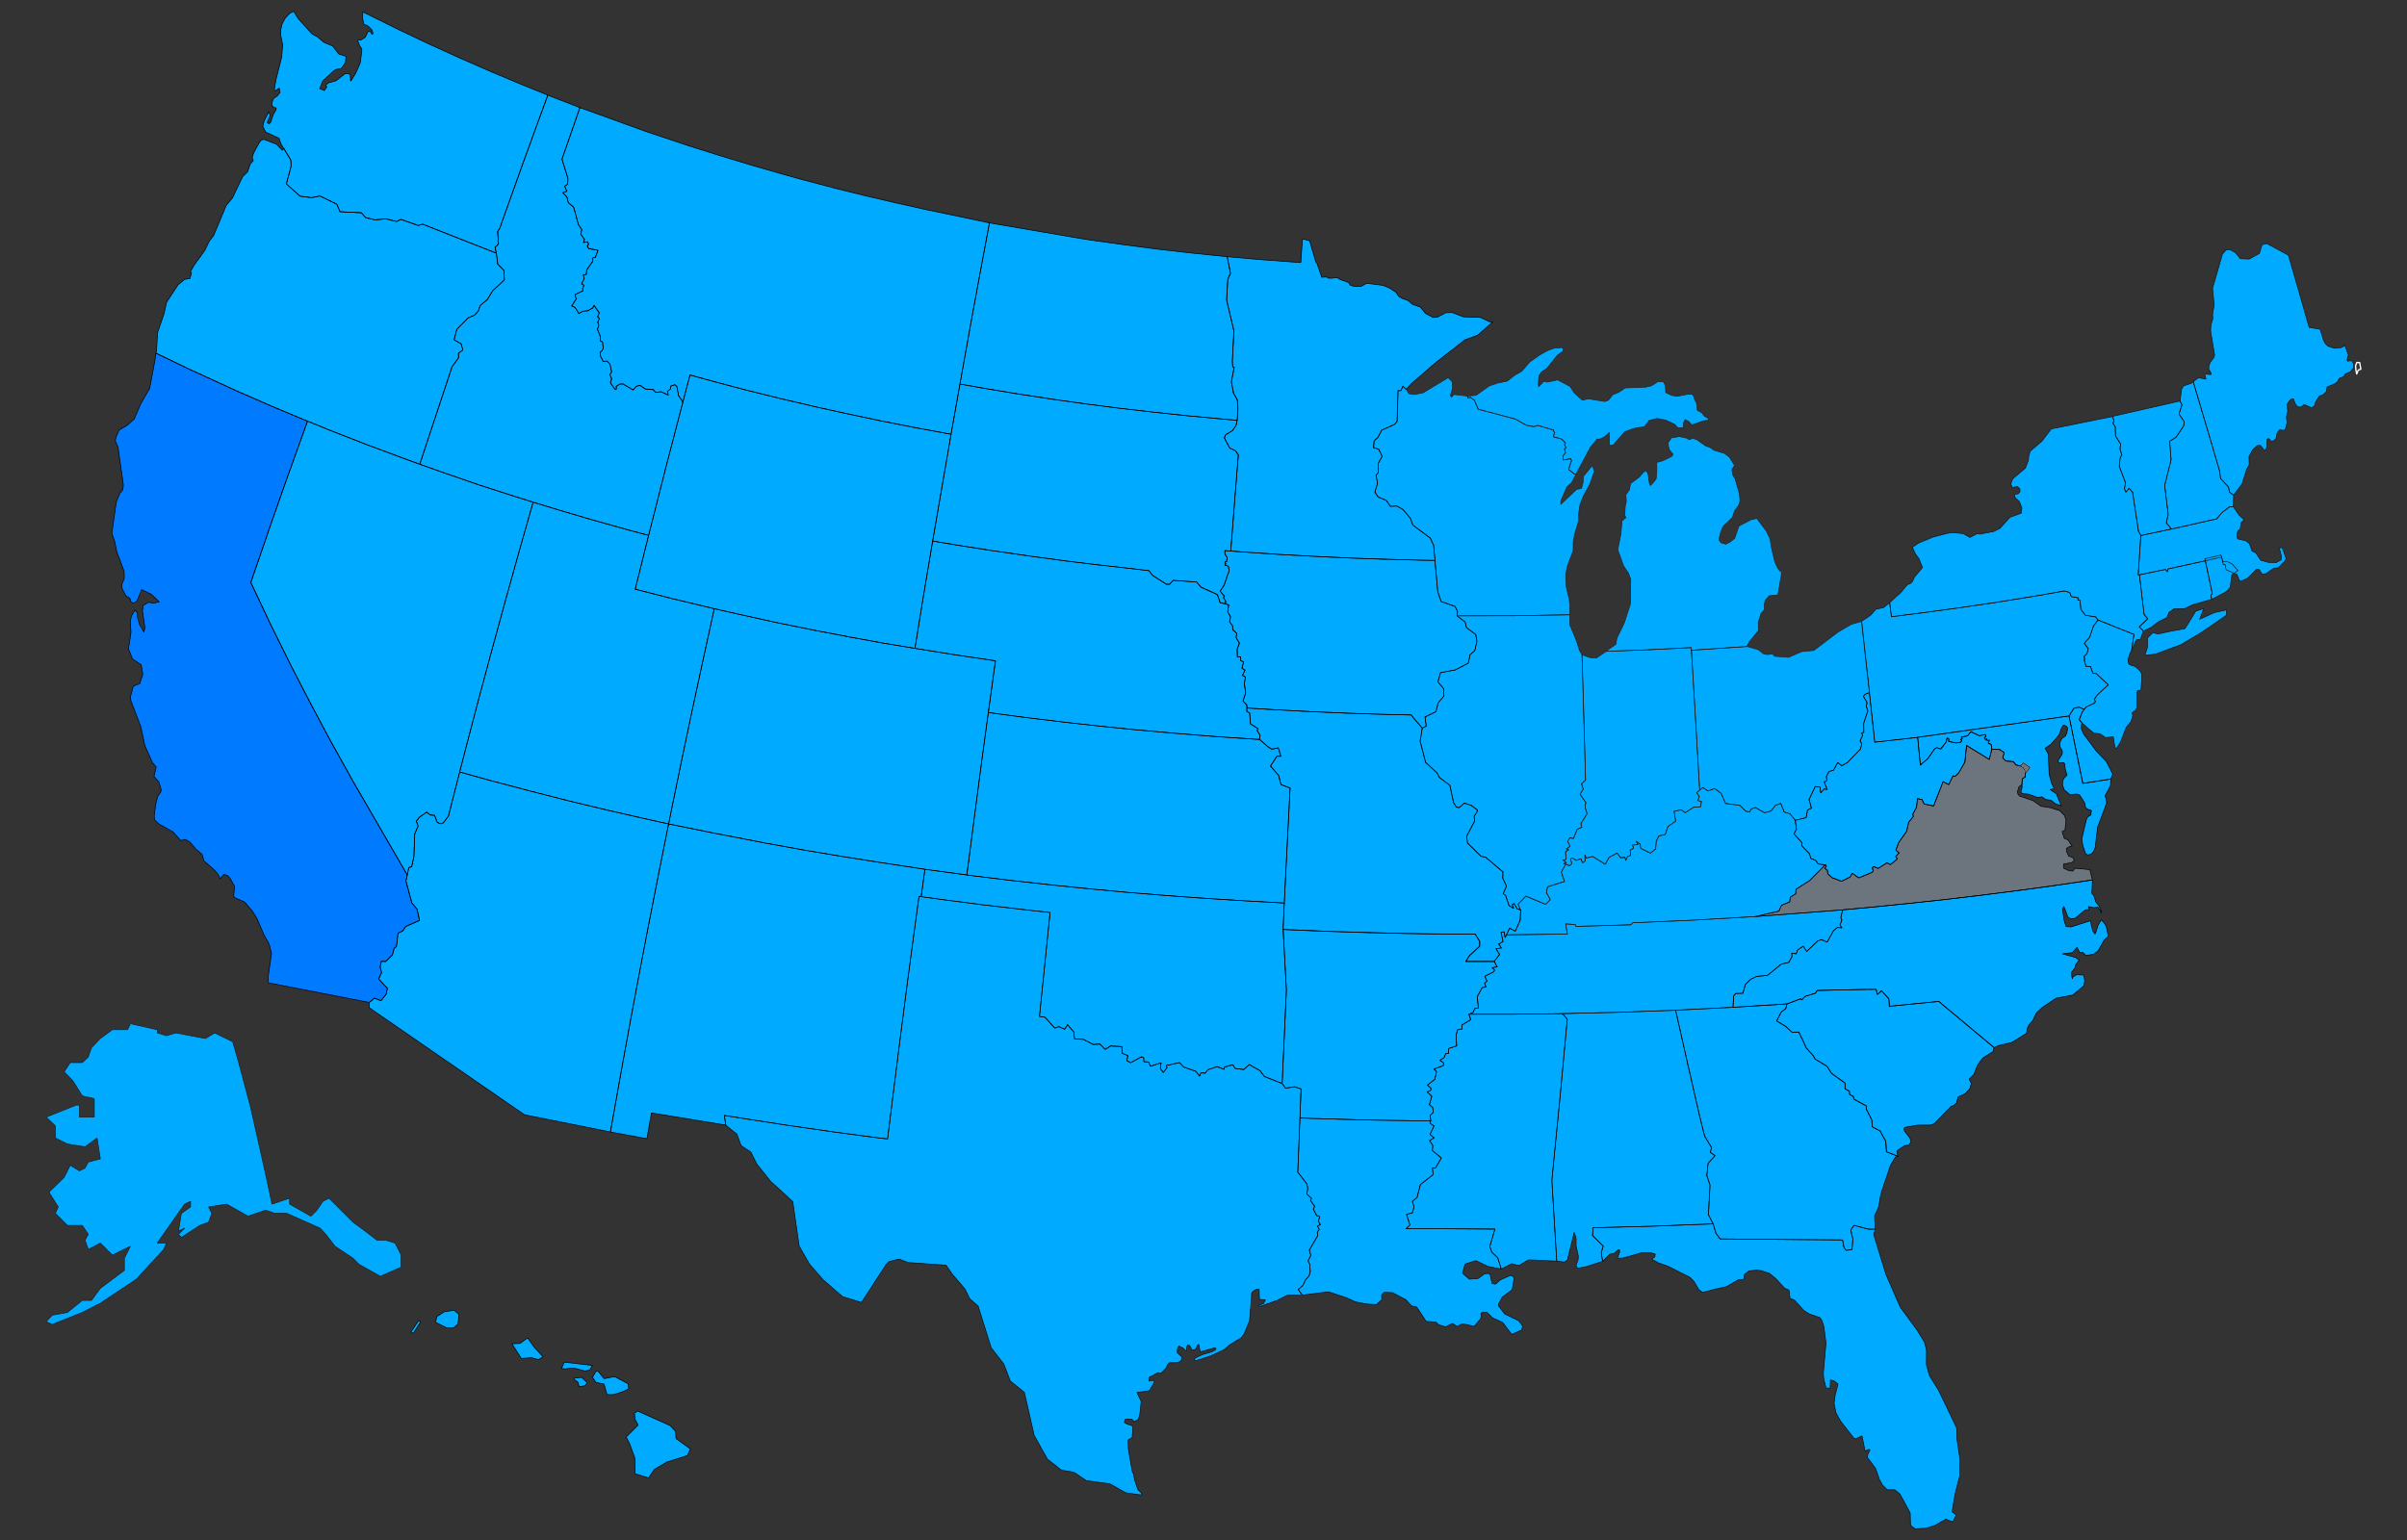 <svg xmlns="http://www.w3.org/2000/svg" viewBox="0 0 1800 1152"><rect x="0" y="0" width="1800" height="1152" fill="#333333" stroke="none"/><defs><style>.cls-1{fill:#0af;}.cls-2,.cls-3{fill:#6c757d;}.cls-3{stroke:#a7a9ac;}.cls-10,.cls-3,.cls-5,.cls-6,.cls-7,.cls-8,.cls-9{stroke-linecap:round;stroke-linejoin:round;}.cls-4{fill:#007bff;}.cls-10,.cls-5,.cls-6,.cls-7,.cls-8,.cls-9{fill:none;}.cls-5{stroke:#131314;}.cls-10,.cls-5,.cls-6,.cls-7,.cls-8{stroke-width:0.5px;}.cls-6{stroke:#222122;}.cls-7{stroke:#0c0c0d;}.cls-8{stroke:#000;}.cls-9{stroke:#fff;}.cls-10{stroke:#1d1c1d;}</style></defs><title>us-service-area</title><g id="Backgrounds"><path class="cls-1" d="M1738.87,256.89,1741,259l4.91,1.54,4.71-.49,2.11-1.05v-1.69l1.26,2.25,2.18,5.82-.91,3.44.14,1.33,3.29-.35,1.41,2.32.07,2.59-2.38,3.37-3.94,1.61-1.19,2-3.37,1.4-1.34,2.59-2,1.41-5.69,2.38-.56,3.58-2.74,2.46-2.46.7-2.88,4.42-.77,2.95-2,1.47-5.76-2.39-2.25,1.82-2.6-.06L1716.4,302l-1.34-3.58-1-.14-1.61,1.12-2,2.88.35,5.61-1,4.07.56,3.79-1.27,5.4-.91.77-3.72-.35-1.54,2.46-.92,4.28-2.1,1.54-1.34.35-2-2.18-1.2.64-.07,5.4-1.12,2.74-1.06-.15-2.73-3.5h-2l-3.79,3.29-2.74,5.12.14,6.18-2,3.58L1676.66,362l-6.39,8.48-3.09-2.45-.63-3.64-6-6.46-.7-5.61-8.92-30.24-10.82-36.55,3.87-2.94,5.69,1-.85-3.36.56-.43,4.08.43V279l-1.69-2.8.07-2.67,1.12-2.6,2.74-3.64.42-1.62-3-18.31.28-4.42,1.41-4.41-.21-3.3,1.19-7.16-1.19-12.41L1662,190l2.6-2.88,2.73-.49,4.29,2.25,2.25,2.74,1.54,1.89,6.6.28,7.66-4.28,1.89-6.46,3.51-.91,16.22,8.7,7.37,25.47,8.15,28.55,8.28,1.47,2.46,8.21Z"/><path class="cls-1" d="M1632.85,288.67l-1.41,2.53-1.19,8.83,1.47,2.88-2.24,6.8,3.93,5.75-.42,3.16-5.69,8.49-4.78,2.95,1.06,14L1618.8,363l2.6,21.88-1.4,6.25,3.79,4.7,33.84-7.65,3.93-4.63,5.55-4.28,3-.14.21-8.63-3.09-2.45-.63-3.65-6-6.45-.7-5.62-8.92-30.23-10.81-36.55-1.48,1.13Z"/><path class="cls-1" d="M1689.37,425.89l-2,.07-6.46,6.52-4,1.82-2.18.15-1.89-4.77-2.74-1.13-5.41-2.38-.7-3.86-1.33.07-1.41-5.61-12,2.73-27.88,6.11-.56,2.1-1.34-1.75L1599.91,430l-.91.14,1.9-29.54,22.89-4.84,33.84-7.64,3.93-4.63,5.55-4.28,3-.14,4.35,6.31,3.86,3.51-2.31,2-.85,5.05-1.61,1.19-.77,2.32.14,2.95.91.84,5.48,1.19,2.87,2.18,2,5.68,2.74,1.19,3.65,5.61,6,1.62,5.55.14,3.65-2,.35-2.53-1.55-6.18,1.48-.7.91.91,2.6,7.3-.56,1.76-5.34,5.32-3.23.28-6,4.21-2.87.15Z"/><path class="cls-1" d="M1662.46,420.28l-1.58-5.06-12,2.73,5.57,26.31-1,.77.42,3.37,9.41-4.92,2.25-1.47,2.31-2.8L1669,430l4.55-3.2-4.31-4.93-3.45-1.68Z"/><path class="cls-1" d="M1221.67,634.51l-2.6,1.4.35,4-2.38.77-1.27,3-.63-2.32-3.09.35-2.74-3.5-6,3.15-2.88,5.19-9.33-5.82-4.92,1.19-.91-2.38.07,4.63-1.9,1.33-1.12-3.08-3.65,1.26-2.81-2-1.4.91,1,3.44-1.69,1.69-2.8-1.27-.07.14-1.55-.49,1.9-.77-2.39-2,2.31-.35-.41-5.82,2.38-1.48-1.75-.63,2.81-2-1.83-3.51,1.55-2.73,2.8.42,2.81-6.87,3.44-1.55-.7-2.59,4.64-7.58-1.55-4.91.63-3.37-4.35-6.17,2.38-3.92-1.26-3.87,3-2.94-1.4-50.37-1.27-43.42,2.53,1.05,3.72,1.26,4.64.14,7-4.84,32.23-1.19,31.52-1.61.14,2,3,50.37,3.16,54.09-.21.35-2,1.61,2,3.09-1.26,2.8,2.8.78-.56,3.92-5.47.49-6,4-3.16-2.18-5.2,1.13,1.12,7.36-5.75,4-2,6-4.77,1.05-2,4-.42,5.68-3.86,3.23-7.3-3.58-.5-3.23-2.87-2.1,1.33,2.45-4.14.35Z"/><path class="cls-1" d="M1159.3,672.94l-2.88-5.19.84-4.35,12.71-4-2.46-7,3.37-6-.07.14-1.54-.49,1.89-.77-2.39-2,2.32-.35-.42-5.82,2.39-1.47-1.76-.63,2.81-2-1.83-3.51,1.55-2.73,2.81.42,2.81-6.87,3.44-1.55-.7-2.59,4.63-7.58-1.55-4.91.64-3.37-4.36-6.17,2.39-3.93-1.26-3.86,3-2.94L1184.29,533,1183,489.57l-1.9-3.16L1179,479.6l-5-12.06-.14-7.65-42.2.7-42,.07,6,4.63,1,4.21,6.95,5.19.84,5.06-1.61,7-3.44,2.87-1.48,6.46-9.69,5.05-11,2-2,6.95,4.28,5.05.21,5.54-4.35,5.19-1.61,6.53-8.15,3.92.91,6.81-2.94,1.54-1.62,9.75,4.07,15.86,8.43,7.79,1.89,3.5,7.8,5.83,2.81,13,2.1,3.43,2.18.28,3.72-3.37,5.2,1.69,4.56,3.44-.21,1.33-2.18,3.51.36,3.58-5.91,11.08.57,5.25,10.11,9.9,3.58.77,12.78,10.87-.07,4.85,2.73,5.89-2.45,5.75,1.76,1,2.59,7.72,3.44,2.1-1-2.94,1.34-.64,2.45,4.07,2.46.64-.5-.64-1.33-3.57,5.76-6,14.82,6.18Z"/><path class="cls-1" d="M1069.57,402.52l2.52,5.47,1,11.22,2.1,23.43,2.53,7.3,10.46,3.72,1.83,3.86-.35,3.15,42-.07,42.21-.7L1174,453l-.5-4.57-2.17-9.33-.5-9,1.41-7.16,4.21-11,.07-7,1.12-5.75,3-10-.14-4.7,1.06-7,2.59-6.66,4.43-7.93,3.72-10.17-1.4-4.63-6.89,8.28-.2,4.7-1.13,4.28-3.65.7-11.8,11.23-.07-2.53,3.59-8.21,1.18-2.53,3.38-2.94,3.37-6.52-1.69-.08.07-.14-4-3.15,2.18-6.67-.77-1.33-5.69.91.14-3.09,1.83-2.31-.78-2.73,1.13-1.06-1.13-2.38.7-1.2-2.95-2.94-6.1-1.62.91-2.94-.91-2.17-11.45-3.37-3.37.91-5.54-1.19-7.87-4.49-28-7.44-2.8-6.73-3-2.18-1.76.49-.42-1.4-10-1.19-2.11,2.1-.63-1.26,1.55-5.68-.21-4.63-3-3.09-18.75,11.3-6.46,1.33-4.14-.63-2-3.3-2.53-2.31-1.4,3.36-2.18-.14-.7,23.15-2,2.25-9.55,4.28-2.8,5.47-2.81,2.45-.42,5.05L1031,336l2.6,5.4-3,5.33v7.08l-1.62,1.69,1.2,5.89-2,6.8,2.39,3.58,6.18,2.6,3,4.42,4.84-.21,4.5,2.52,5.54,6.46,2,5.33Z"/><path class="cls-1" d="M1365.82,580.84l.42,3-2,1.12,2.25,5.75-2.11-.55-2.73,2.94-.64-4.28-3.51-.42-4.63,9.68,1.82,6.45-2.94,1.41-1.06,5.75-8.15,2-4-4.91-4.28-1.33-2.6-6.45-3.93,1.47-3.37,4.28-4.77,1.26-6.89-3.92-3.23,1.19-1,2.17-3-.63-4.35-4.35-10.74-1.4-3.23-7.51-4.85-3.65-5,1.76-3.86-2.53-2.6,2.11.21-.35-3.16-54.09-3-50.37,41.57-2.8,8.21,2.24,4.14,3.16,2.74.63,4-.56,1.55,1.82,10.39.77,9.9-4.28,9-.84,18-13.68,10-5.82,7.8-2.31,5.89,53.38-.07-.07-3.44,1.4-1,1.48,2.74,4.56-.63,2.8,1.19,3.37-3.09,9.33.07,6.8-1.47.35.49,2.18-1.83,4,1.34,1.89-1,4.07-9.76,10.1-4.21,2.39-3.09-2.39-3.09,5.75-3.44.92Z"/><path class="cls-1" d="M1239.64,285.52l4.28-.07,1.41,2.81.35,5.4,4.7,2.17,3.79.63,7.23-1.4,3.94-.28,1.33,1.68.56,2.38,1.4,2.46.71,5.69,3.23,1.68,2,2.66,2.6,1.34.63,1.47-.21.28-3.37.28-9.12,3.16-2.33-2.6-2.59-1.4-1.13,2.25-.28,3.71-4.07.29-2.32-2.67-1.54-.77-5.4-2.46-6.33-1.19-6,1.61-3.17,4.42-7.93,1.4-7,2.53-8.57,9.89-2.8.42-.14-9.82L1200,326.7l-3.94,1.89-1.54-.21-5.06,6-10.81,20.13-1.69-.07.07-.14-4-3.16,2.18-6.66-.77-1.34-5.69.91.14-3.08,1.83-2.32-.78-2.73,1.13-1.06-1.13-2.38.71-1.19-3-2.95-6.1-1.61.91-2.95-.91-2.17-11.45-3.37-3.37.91L1141.2,318l-7.86-4.49-28-7.44-2.81-6.73-3-2.18-1.76.5-.42-1.41,6.46-.56,9.76-6.94,6.11-2.11,7.58-1.61,5.34-4.28,5.47-3.09,5.9-6.87,7.44-5.27,5.63-3.15,5.4-2,5.41-.35,1.19.2-.21,2.39-4.49,3.44-7.87,9.89-3.3,1.83-2.31,3.36-.5,6.1.29,2,3.86-4,2.45.63,7.87-1.68,9.34,4.91,3.09,4.77,6,5.47,4.57-1,12.29,2,2.74-1,3.15-4.07,4.5-1.82,4.77-3.23,15.45-.63,4.28-1Z"/><path class="cls-1" d="M1266.19,327.94l-3.31.91-1.05-1-6-1.33-5.82,1-2.53,3.44.14,2.8.77,2.74,2.74,3.3-.92,1.61-6.59,3.16-4.64,1.33L1239,353l-.56,5.4-2.53,3.08-1.68,1.69-.77-1.55-1-7-1.41-2.73-2.39,1.62-2.67,3.29-6.67,4.91-.77,4.63-2.67,3.65.29,5.33-.78,3.44-.35,6.66.77,1.83-2.88,2.45-.77,9.82-2.39,11.65,4.43,12.27,3.44,5.06,1.83,4.77-.15,18.37-4.63,14.31-5.55,11.44-.77,4.56-7.51,5.26,32.23-1.19,31.52-1.62.14,2,41.57-2.81,2.1-3.85,6.6-8.07-.14-6.24,2-6.46,2.74-3.16-.28-3.71.7-2.95,3-3.51,6.46-.56,2.6-15-.07-3.93-.85,1.19-1.82-2.52-2.11-4.35-2.59-11.09-.92-6.1-2.74-5.89-7.23-9.61-4.42,1.05-8.29,4.28-.84.91-3,8.7-3.58,2.81-3.09,1.54-3.58-1.05-1.48-2.18.92-4.91,2.18-5.26,6.88-6.52,1.75-5.26,3-3.79,1-3.3-.42-5.26-3.16-11.15-1.83-3.09-.7-4,1.41-2.32.91-.35-4-6.52-3.65-2.88-8-2.45-3.3-2.32-2.6-.7-6.88-4.84Z"/><path class="cls-1" d="M1282.27,589.9l-5.06,1.75-3.86-2.52-2.6,2.1-2,1.62,2,3.09-1.26,2.8,2.81.77-.56,3.93-5.48.49-6,4-3.16-2.18-5.2,1.12,1.13,7.37-5.76,4-2,6-4.78,1.05-2,4-.42,5.69-3.85,3.22-7.31-3.57-.49-3.23-2.88-2.11,1.33,2.46-4.14.35.91,2.39-2.59,1.4.35,4-2.39.77-1.26,2.94-.64-2.31-3.09.35-2.73-3.51-6,3.16-2.88,5.19-9.34-5.82-4.92,1.19-.91-2.38.07,4.62-1.9,1.34-1.12-3.09-3.64,1.26-2.82-2-1.4.91,1,3.44-1.68,1.68-2.81-1.26-3.37,6,2.46,7-12.72,4-.84,4.36,2.88,5.19-3.44,3.58-14.81-6.18-5.76,6,1.33,3.58.5.63-.35,7.79-3.66,8.21-4.28-2.25-2.32,5,45.57-.56-1.26-7.64,7.09.49.63,1.4,40.94-1.2,1.54-1.54,44.52-1.89,47.25-2.74,17.49-4.07,1.89-4.35,6.18-2.52.35-3.44,4.14-2.66.15-3.3,10.11-6.45,11.93-12V647l-5.48-.7-1.61-2.6-3.79-1.54-1-3.51-5.89-6.17.35-2-6-6.67,1.82-3.65-1-6.8.07.28-4-4.91-4.28-1.33-2.6-6.46-3.93,1.47-3.37,4.28-4.78,1.27-6.88-3.93-3.23,1.19-1,2.18-3-.63-4.36-4.36-10.74-1.4-3.23-7.5Z"/><path class="cls-1" d="M1168.36,758.26l42.33-1,42.34-1.55,42.83-2.17.57-8.7,1.68-1.68,5.2-.15,1.82-6.52,3.94-3.92,4.63-2.18,8.07-.77,10.26-8.42,5.61-1.26,2.39-4.28-.14-2.67,3.3.56,1-2.94,4.29-2.74,2.52,3.93,8.15-7.79,2.8-1.12,4.36,1.89,4.77-8.55,3-2.46,3.22.35-1.33-2.31,1.4-3.58-.84-1.68,1.4-5.9-65.15,5-47.26,2.74L1221,690.28l-1.55,1.54-40.93,1.2-.63-1.4-7.1-.49,1.27,7.64-45.58.56-1,2-.78-4.28-2.25.35,1.48,6.94-3.23,1.83,2,2.94-4.07.56,2.73,4.28-4,5.26,2.18,3.94-3.72.76,1.89,1.69L1117,727l-6.6,3.3,1.62,3.65-1.83,1.54,1.12,2.81-2.94.49-3.59,6.73.77,8.63-2.73.28-1.06,2.81-3.3,1.47h32.16Z"/><path class="cls-1" d="M1332.1,756.94l3.29-2.39.92-3.58h-.07l-40.38,2.53L1253,755.67l9.28,41.25,8.91,38.93,3.51,14,5.2,8.63-1,3.51,3.59,2.52-5.2,5.9-.91,9.11,2.38,7-1.19,22.17,3.51,6.87,2.11,7,3.08,4.21,91.56.77,1.13,5.82,1.68,2,4.29-.7.63-7.86-1.55-6.66,2.39-3.51,11,2.88h4.91l-.49-10,3-6.45,1.26-7.51,1.4-5.4,6.33-18.59,3.58-6,1.89-.63-8.63-3.37-.5-7.79L1406,846l-5.9-3.16-.35-5.19-4.07-8,.14-2.31-9.48-5.19-.35-2-2.81-1.48-.14-2.45-3.3-1.75v-4.35l-9.69-6.95h-.14l-3.65-5.61-8.85-5.33-1.47-2.59h.07l-5.2-5.69-3.37-7.43v.14l-2.31-4.7-5,.14-4.85-4.43-6.67-4Z"/><path class="cls-1" d="M1341.94,972.55l7,7.78,4.14,2.6,7.86,2.67,1.62,2.38,1.4,4.77,1.55,11.93-2,22.52.28,3.93,1.62,6.66.28.63h2.95l.13-6.17,3,.84,2.73,2.24-2.17,8.49-.78,5.89,1.34,7,3.65,6.59,9.76,12.49,1.33.56,4.78-2.25,2.32,11.3,3.08-1.26.64.49-1.62,3.16-.42,2.45,6.11,8.07,3,8.55,2.25,4.08,3.51,3.5h5.68l3.87,3.23,7.65,14.17.21,8.42.7,1.4,2.88,2,8.57-.56,6.31-2.11,7.94-4.56,5.26,2,2.6-5.19-3.16-2.31,2.25-13.47,3.58-14-.14-13.26-2-13.4-.29-8.77-13.55-28.13-6.74-10.8-2.31-8.21.07-11-1.48-5.82-5.48-9L1421,977.74l-10.74-24.69-9.06-29.61,1.2-3.92h-4.91l-11-2.88-2.39,3.51,1.55,6.66-.63,7.86-4.29.7-1.68-2-1.13-5.82-91.55-.78-3.09-4.21-2.11-7L1234,917.34l-42.62,1.12-.43,5.76,8,7.92-1.47,5,1,6.46,5.26-5.34,3.31-.62,3.15-2.74.85.07.21,1.54-1.76,4.78L1214,941l13.83-3.93,7.09.14,2.88.92-.28,2.17-2,1,.49,1,4.28,2.45,6.88,2.38,16.72,8.42,2.88,3,3.72,6.24,2.74,2,8.84-2.32,9.06-2,8.77-5.12,3.72-.28.57-.43.35-3.29,3.3-2.6,5.55-.7,3.3.35,6.46,2.11,4.77,3.92,6.6,7.16,3.3,1.47.77,6.11Z"/><path class="cls-1" d="M1164.16,943.39l5.48.7,2.46-1.4,5.12-20.77,1.41,4.14v5.68l1.68,8-.22,2.67-1.54,4.2.92,2,5.68-.77,13.27-4.28-1-6.46,1.48-5-8-7.93.42-5.75,42.62-1.13,47.18-1.82-3.5-6.88,1.19-22.16-2.39-7,.91-9.12,5.2-5.89L1279,862l1-3.51-5.19-8.63-3.52-14-8.91-38.94-9.27-41.24-42.34,1.54-42.34,1,3.58,4.21-5,54.37L1160.51,883Z"/><path class="cls-1" d="M1560.64,489.1l-2,1.68.28,3.09-.21-.07,1.27,4.63,3.36.07,1.76,5.05,2.6.35,8.92,8.35-8.15,7.5-2.32,3.3.85,1.68-.7,1.2-6.18,2.87-1.48,1.83-1.54,2-2.18,5.75,1.9,2.32,4.56,4.07,4.36,3.57,4.77.64,4.07,2.8,5.76-.7,1.12,7.58,1,1.61,3.37-5.26,4.15-10.87,3.58-4.35,1.4-4.35-.49-2.25,2.67-2,.77-1.76.07-11.29.7-1.75,1.34.28,1-.7.7-8.56-.07-3-1.26-2.53-3.58-3.29-4.29-1.34-.77-1.05-.42-2.38,1.41-5.05,1.33-2,1.76-12.2-26.9-10.8-3.3,4.34-2.94,8.56-3.94,4.49,2.95,4.07Z"/><path class="cls-1" d="M1562.62,476.68l3-8.56,3.3-4.35-1.83-2.32-7.51-1.19-3.44-4.49-.64-6.66-1.61-.28.49-1.55-5.4-1-1.2-3.08-3.93-1.13L1521.26,446l-28.64,4.63-27.18,4L1440.66,458l-26.26,3.36-1.27-10.66-4.43,3.72-5.89,1.33-4,4.49-6.74,4.56,5.9,53.39,4,37,32-3.57,113.18-16h.07l3.58-5.68,3.86-.91,3.94,1.68,1.47-1.82,6.18-2.88.7-1.19-.85-1.69,2.32-3.29,8.15-7.51-8.92-8.35-2.6-.35-1.75-5.05-3.37-.07-1.27-4.63.21.07-.27-3.08,2-1.69,1-3.86-3-4.06Z"/><path class="cls-1" d="M1556.8,540.64l-.42,4.07,1.68,4.21,9.9,13.26,7.16,7.36,4.78,9.4-1.33,3.79-21,3.3-10.32-50.51,3.58-5.68,3.86-.92,3.93,1.69-1.54,2-2.18,5.75Z"/><path class="cls-1" d="M1561.21,605.47l2.8.7-.49,3.51-2.31,1.33-1.06,2.31-3.37,14.25.78,5,2,5.75,1.48,1.33,2.88-.77,1.68-1.82,1.26-3.16,1.75-15,7.1-19"/><path class="cls-1" d="M1575.4,600.28l-1.05-5.19,3.86-7.29.35-5.06-21,3.3-10.33-50.51h-.07l-113.18,16h.07l2,20.62v.14l5.68-4.84,4.91-7.16,1.69-1,2.95,1.05,4.07-5.26.71-3.08,1.33.84-.21,1.75,5.54,1.19h.07l3.31-.55,1-1.2-1-.84,1.41-.7-.84-1.13,4.56-.84,2.6-3.15,6.32,3,4.49-.91.49,1.41-1.26.77.91,1.68,1-.91L1486,554l1.68-.35-.84,2.32,2.18.91.49,3.43,6,.42,3.3,2.25-1.13,3.93,2.39,2.39,5.47.41,2,2.46,3.37.91,2.25-2.38,4.84,3.43-3.65,4.71v-.43l.28,2.74-2.31,1.4L1512,587l.21,1.69-1.06,3.93,1.48,1.12,4.42.35,6.74,2.52,3.3-.56,2.46,2,4.21.57,3.44,2.73,4.21,1.34-3.58-8.91-4.7-3.16,2.81-.7v-.63l-1.62-3.16-1.89-6.81-.7-15.36-2.32-4.21,4.28-2.87,6.18-7.16,1.48-4.42,1.4-2.66,1.26-.07,1.62,1,.56,1.19-.56,3.51-1.05,2.25-2.67,1.89-1.69,3.37.35,3.08,1.69,2.88-.07,2.32-3.37,5.26,1.19,1.54,3.16-.42.84.91.42,4.14,1.34,4.35-2.32,2.31-1,2.25-.07,3,1.33,3.51,4.35,3.65,4.64-.63,2.46.77,3.65,5.68.91,3.93,1.55,1.19"/><path class="cls-1" d="M1434.07,551.53l2,20.62v.14l5.69-4.84,4.91-7.16,1.68-1,3,1.05,4.07-5.25.7-3.09,1.34.84-.21,1.75,5.54,1.19h.07l3.3-.55,1.06-1.2-1-.84,1.41-.7-.85-1.13,4.57-.84,2.6-3.15,6.31,3,4.5-.92.49,1.4-1.26.78.91,1.68,1-.91L1486,554l1.69-.35-.84,2.32,2.17.91.49,3.44-1.89,7.78-17-10.45-1.27,12.48-4.63,8.07-2.74,2.6-1.48-.49-3.22,6.59-4.22-2.17L1446,602.88l-7.09-1.48-1.61-3.29-3.38-.71-.7,6.53-2.74,5,.28,2-3.44,4.14-1.47,6.74-5.9,8.35-2.18,5.75,2.39,2.17-2.53,2.6,1.27,1.82-5.27,4.28-2.52-1.33-6.6,4.14-3.59-1.41-.84,1.2.84,2.1-1.05,1.12-9.83,4.08-5-3.45-1.41,2.74-6.53,3.3-7.09-2.74-3.23-2.94-.28-2.67-1.9-1.26,1.13-1.76-.7-.91-5.48-.7-1.62-2.6-3.79-1.54-1-3.51-5.9-6.17.35-2-6-6.67,1.83-3.65-1-6.8.06.28,8.15-2,1.06-5.75,2.94-1.4-1.82-6.45,4.63-9.68,3.51.42.64,4.27,2.73-2.94,2.11.56L1364.2,585l2-1.11-.42-3,1.89-3.78,3.44-.91,3.09-5.75,3.09,2.38,4.21-2.38,9.76-10.11,1-4.06-1.34-1.9,1.83-4-.49-2.17,1.47-.35-.07-6.81,3.09-9.33-1.19-3.36.63-2.81-2.74-4.56,1-1.47,3.44-1.41.07.07,4,37,32-3.57Z"/><path class="cls-1" d="M1347.49,747.94l2.31-2.6,7.8-2.38,1.26-2,34.76-.78,9.33-.07,1,3.79,3.09-2.73,5.47,6,.35,5.61,36.94-3.65,41.35,34.52,3.3-1.48,10.32-2.52,10.75-6.74.56-3.72,1.19-2.52,3-3.44,2.6-5.54,4.42-4.07,10.39-6.94,12.43-2.32,8.29-7,.63-3.78-.78-4.21-5.26-.28-2.88,1.68-.35,1.41-.42-1.55-.14-3.36,2.39-3.09.7-2.67,2.53-3.15-2.53-2.11-10-2.73,7.51-.92,3.44-3.93,1.9,3.79,2.39-.07,2.24,2.39,6-1,3.23-2.46,4.49-8.07,3-2.67-.77-5.26-1.27-3.78-3-3.51-2.38,3.79-2.11,6.6-.49.06-1.47-2.24-1.83-7.51-14.32,4.63-3.73-.21-1.54-4.7-1.19-8.7,1.05-1.68,2.95,7.92,2.25,1.33,3.23-.41,7.72-6.38,2.39-.08-.14-2.31,3.79.84,3.37-.35,2.6,4.14.07-.49-1.69-4.21-2.53-3.16-1.75-5.26-1.34-1.47.43-10L1539.45,662l-25.28,3.51-31.1,4L1453.65,673l-26.82,2.87-28.44,2.88L1378,680.6l-1.41,5.89.84,1.68-1.4,3.58,1.34,2.31-3.23-.35-2.95,2.46-4.78,8.55-4.35-1.89-2.81,1.12-8.14,7.79-2.53-3.93-4.29,2.74-1,3-3.3-.57.14,2.67-2.39,4.28-5.61,1.26-10.26,8.42-8.07.77-4.63,2.18-3.93,3.92-1.83,6.53-5.19.14-1.69,1.68-.56,8.7,40.37-2.53,10.32-3.85Z"/><path class="cls-1" d="M1357.6,743l-7.8,2.39-2.31,2.6-.92-.85L1336.25,751h.07l-.91,3.58-3.3,2.39-3.51,6.8,6.67,4,4.84,4.43,5-.15,2.31,4.7v-.13l3.37,7.43,5.2,5.68h-.07l1.47,2.6,8.85,5.33,3.65,5.61h.14l9.69,6.95v4.35l3.3,1.75.14,2.45,2.81,1.48.35,2,9.48,5.2-.14,2.31,4.08,8,.34,5.19L1406,846l4.28,7.85.5,7.79,8.63,3.37-.91-3.16.63-1.4,5.34-3.51,3.09-.28,1.69-3-1.55-3.16-3.44-4.35-.42-1.61.49-1.2,9.69-1.68h9.69l2.8-1.12,12.78-13.11,1.34-.15,2.59-2.31,1-4.35,5.41-2.53,3.29-3.43,1.34-4.14-1.75-3.3,3.44-3.23,2.88-7.15,3.86-5.34,7.86-4.9.63-3-41.35-34.51-36.94,3.64-.35-5.61-5.47-6-3.09,2.74-1-3.8-9.33.08-34.76.77Z"/><path class="cls-1" d="M1090.15,770l3.16-.21v-3.08l6.52-3.94-1.4-4.06,3.3-1.48,1.06-2.8,2.73-.28-.77-8.63,3.59-6.73,2.94-.5-1.12-2.8,1.83-1.55-1.62-3.64,6.6-3.3.84-1.33-1.89-1.69,3.72-.77-2.18-3.93h-21.28l2.81-4.42,7.59-6.94v-3.72l-3.3-5.33-27.11-.14-27-.42-28.57-.7-31.39-1-29.63-1.26L962,740.64l-3.16,69.87,2.46,3.43,6.88-1,4.77,1.62-.84,21.81,48.09,1.41,49.72.77-.35-4.21,2.24-2.24-.42-3.66-2.46-2,1.76-6.45-3.45-3.23,2.61-1,.27-1.75-2.73-2.32,5.55-4.28,1.33-5.89-2-1.89,7-2.46.35-2.1-2.87-1.9,3.16-2.1,1.33-3.23,1.9.21v-3.72l6.18-2-.43-8.14Z"/><path class="cls-1" d="M1074.22,270.78l21.28-16.55,9.61-3.51,11.31-10H1114l-7-3.3-12.64-.42-8.35-3.22-4.78.13-6.18,3.23-3.23.35-5.76-3-3.93-4.84-5.76-1.9-3.44-3-4.28-1.48-2.53-1.47-2.45-3.37-4.57-2.94-4.63-2-12.43-1.61-4.14,2.31-5.06.14-3.51-1.26.07-.63-1.05-1.2-6-2.1-2.46-1.54-4.7.56-2.18-.14-.63-.84-3.93.21-3.66-10.59-.77-.78-4.63-15.85-3.44-1-2-.14-1.19,17.39L944,194.32,917.78,192h-.07l2.53,12.49-2,4.42-.91,15.5,5.48,23.15-1.2,22.87.28,3.86,1.13.49-2.11,10.81,1.62,8.55,2.8,4.92.49,6.45-.56,8.91-.91,3.85v.14l-2.6,3.65-5.19,3.23-.92,2.31,4.08,7.65,4.28,1.9,2.11,3.22-2.6,32.13-3.09,39.71,9.2.7,26.75,1.82,28.3,1.54,25.76,1.2,24.44.84,26.75.7,11.52.21-1-11.22-2.52-5.47-13-9.68-2-5.34-5.55-6.45-4.49-2.53-4.85.21-3-4.41-6.19-2.6-2.38-3.58,2-6.8-1.19-5.89,1.61-1.69v-7.08l3-5.33L1031,336l-3.86-1.19.42-5.05,2.8-2.45,2.81-5.48,9.55-4.28,2-2.24.7-23.15,2.18.14,1.4-3.37,2.53,2.32,3.65-4Z"/><path class="cls-1" d="M928.72,499.9l1.33-4.77-2.24-.92v-2.87l-2.46.07-.14-5.89,1.68-4.35L924.36,477l.5-3.16-3-2.81-.07-2.8-2.25-2.95.7-3.85-2.1-3.65.7-5.26-2.46-.78-4-.91-2-6-12.22-5.54-3.3-3.86-17.55-1.26L874.65,437l-2.31.08L862,430.52l-2.95-3.72-.07.07-11.1-1.33-26.82-3-24.43-2.95-25.84-3.5L742.58,412l-26.68-4.21-18.46-3.09-6.68,39.85L684.16,485l30.48,4.92,29.77,4.41-5.34,38.73,28,3.72,29.7,3.57,27.1,3,25.63,2.6,28.15,2.52,29.85,2.39,28.15,1.89,6.18.35.56-3-2.25-3.44.43-1.75-5.41-3.29-.63-8.28-2.11-1.06.07-2.59-.14-2.24-2.81-3.09,2-6-1-6.81.77-5.12-2.18-1.19,1.9-3.93Z"/><path class="cls-1" d="M1121.47,714l-2.74-4.28,4.07-.56-2-2.95,3.23-1.82-1.48-6.94,2.25-.36.77,4.28,1-2,2.32-5,4.29,2.25,3.65-8.2.35-7.79-2.46-.63-2.46-4.07-1.33.63,1,2.94-3.44-2.1-2.59-7.71-1.76-1,2.45-5.75-2.73-5.89.07-4.84-12.78-10.88-3.58-.77-10.12-9.89-.56-5.26,5.9-11.08-.35-3.58,2.17-3.51.22-1.33-4.56-3.44-5.2-1.68-3.72,3.36-2.18-.28-2.11-3.43-2.8-13-7.8-5.83-1.89-3.5-8.43-7.79L1062,554.39l1.62-9.75-6.68-7.72-1.47-2.1-19-.42-27-.85-29.63-1.26-28-1.47-19.38-1.19-.07,2.59,2.11,1,.63,8.28,5.41,3.3-.42,1.75,2.24,3.44-.56,3,6.46,5.62,2.74,1.75,4.84-1,2,6.31h-3l-4.78,7.3,6.1,7.08,1.76,6.81,6.81,2.59-2,39.5-2.32,46.44-.91,19.85,29.63,1.26,31.38,1,28.58.7,27,.42,27.1.15,3.3,5.33v3.72l-7.58,6.94-2.81,4.42h21.28Z"/><path class="cls-1" d="M951.91,530.83l-19.38-1.19-.14-2.25-2.81-3.09,2-6-1-6.8.77-5.12-2.17-1.2,1.9-3.92-2.39-1.4,1.33-4.77-2.25-.92v-2.87l-2.45.07-.14-5.9,1.68-4.35-2.53-4.2.5-3.16-3-2.81-.08-2.8-2.24-2.95.7-3.86-2.11-3.65.71-5.26-2.46-.77.21-1.9-1.68-2.8.84-.84-3.3-3.93,2.94-4.42,2-5.68h-.21l2-4.84-.56-3.72L916,422.8l.7-1-.77-1.32,1.33-.29.42-3.16L916,414.38v-2.52l4.35.35,9.2.7,26.75,1.82,28.3,1.54,25.77,1.2,24.43.84,26.75.7,11.52.21,2.11,23.43,2.52,7.3,10.46,3.71,1.83,3.86-.35,3.16,6,4.63,1,4.21,7,5.19.84,5.05-1.61,7-3.44,2.88L1098,496.1l-9.69,5.06-11,2-2,6.94,4.27,5.06.21,5.54-4.35,5.19-1.61,6.52-8.14,3.93.91,6.81-3,1.54-6.67-7.72-1.48-2.1-19-.42-27-.85-29.64-1.26Z"/><path class="cls-1" d="M917.41,432.13h-.21l2-4.84-.56-3.72-2.67-.77.71-1-.78-1.33,1.34-.29.42-3.15L916,414.38v-2.52l4.35.35,3.09-39.71L926,340.38l-2.1-3.23-4.29-1.9-4.07-7.64.92-2.32,5.19-3.22,2.6-3.65v-.14l.91-3.86-11.86-1.05L887.78,311l-27-2.87-25.49-2.95-23.24-3-24.51-3.44-26.82-4.13-25.35-4.21-17.48-3.09-6.67,37.6-6.81,39.29-7,40.54,18.46,3.09L742.58,412l28.22,4.07,25.84,3.5,24.44,2.95,26.82,3L859,426.87l.07-.07,3,3.72,10.32,6.6,2.32-.08,2.67-2.94,17.55,1.26,3.3,3.86,12.22,5.54,2,6,4,.91.22-1.89L914.88,447l.84-.84-3.3-3.92,3-4.43Z"/><path class="cls-1" d="M890.26,189.2,867,186.54l-25.42-3.3-24-3.37-8.29-1.26-69.37-11.86-6.81,36.48L726,241.88l-6.32,35.22-1.83,10.17,17.48,3.09,25.35,4.2,26.82,4.14L812,302.14l23.24,3,25.49,2.94,27,2.88,25.56,2.39,11.86,1.05.57-8.91-.5-6.45-2.81-4.92-1.61-8.56,2.11-10.8-1.13-.49-.28-3.85,1.2-22.88-5.48-23.15.91-15.5,2-4.41L917.71,192h.07l-5.55-.56Z"/><path class="cls-1" d="M503.17,600.76,500,616.33l-20-4.42-26.26-6-27.67-6.66-30.33-7.72L367.17,584l-23.39-6.52,4.92-19.15,9.76-37.18,9.13-33.88,9.75-35.71,10.89-39.07,10.46-36.83L417,381.26,443.34,389l28,7.85,13.69,3.65-10,40.27L503.52,448l30.61,7.37-8.07,36.9-8.43,39.07L510.12,567Z"/><path class="cls-1" d="M877.69,548.44l-28.16-2.53-25.63-2.59-27.1-3-29.7-3.58-28-3.72-5,36.76L729,608.69l-4.63,35.57L723,654.5l4.15.56,29.28,3.58,31,3.44L815.69,665l26.82,2.52,29.42,2.39,31,2.24,29.49,1.82,28,1.55L962.79,629l2-39.5L958,587l-1.76-6.8-6.1-7.09,4.78-7.3h3l-2-6.31-4.84,1-2.74-1.75-6.46-5.61-6.17-.35-28.16-1.9Z"/><path class="cls-1" d="M894.25,801.4l2.8,3.58,1-2.46,3.16.28,2-2.6,6.94-2.31,5.27,2,.28-1.69,6.26-1.75,1.61,2.74,6.52.83,4.08-3.71,8.08,4.56,3.22,4.35,13.35,5.26L962,740.65l-2.46-45.32.91-19.85-28-1.55L903,672.11l-31-2.24-29.42-2.39L815.68,665l-28.23-2.88-31-3.44-29.28-3.58L723,654.5l-31.32-4.21-2.81,20.49,17.56,2.39L735.92,677l31.17,3.65,18.19,2-7.94,77.73,4.15.63,7.3,8.07,3.08-1,4.36,1.89,2.18-3.37L803,772l.56,5.13,6.6.35,7.37,3.85,4.92-.34,4.14,4,3.73-2.52,8.56.42.21,5,4.29,1.75-.71,3.79,2.81,1.54,8.22-4.49,1.54.85.14,2.81,3.65.34,1.19,3.16,8-2.6-.56,4.22,2.17,3,2.88-3.58-.7-1.61,10-2.18,3.09,3.3Z"/><path class="cls-1" d="M663.73,852l4.77-38.44L673,777.89l5.06-39.07,4.92-37,4.28-31.29,1.61.21,2.81-20.48-35-5.34-26.53-4.2-28.09-4.7-30.69-5.55-39-7.57L500,616.33l-7.45,37.18-7.72,39.36-6.88,35.91-6.39,34-6.81,37.46-8.29,46.51,27.32,5.05,3.37-19.29,55.61,9.12-1.13-7.23,17.63,2.8,31,4.78,32.79,4.7,29.91,4Z"/><path class="cls-1" d="M526.06,492.25l8.07-36.9L553,459.63l27.31,6,28.86,5.9,26.4,5.05,25.07,4.56L684.18,485l30.47,4.91,29.77,4.42-5.33,38.72-5,36.76L729,608.7l-4.63,35.57L723,654.51l-31.32-4.21-35-5.33-26.55-4.21-28.08-4.7-30.69-5.54-39-7.58L500,616.35l3.16-15.58L510.12,567l7.51-35.64Z"/><path class="cls-1" d="M485.05,400.48l-10,40.27L503.51,448l30.62,7.36L553,459.62l27.31,6,28.86,5.89,26.4,5,25.06,4.56,23.6,3.93,6.59-40.48,6.68-39.84,6.95-40.55,6.81-39.29-25.14-4.62L659,314.89l-25.56-5.4-23.31-5.12-24.5-5.75L558.77,292l-25.28-6.66L516,280.52l-5.33,20.21-12.36,47.49Z"/><path class="cls-1" d="M201,83.63l1.05,2.66-2.24,5.33,1.4,1.06,1.26-1.34,1.9-5.68L206.51,82V80.75l-1.9-.5-1.27-1.4-.13-1.75,1.4-3.51,2.81-1.89,2-2.53L208.89,66l-3.44,2-.35-.84,1.2-7.23,4.35-17.26.7-9.19L210,26.73V22l.91-4,2.39-4.49,3.37-3.58,2.95-1.47,3.3,5.33L233.4,25.47l4.07,2.1,4.85,4.14,6.39,2.67,4.7,6,5.34,1.75-.36,4.49-2.59,3.93-1.34,1-2.81.28-1.89,1-8.43,7.73-2.24,5.75,3.44,1.4,1.89-2.81-1-1.12L245.62,62l5.68-1.62,6.82-5.33,2.94.21.92.91.07,4.07.42.35,3.65-6.1,3.23-7.37,1.19-8.83V36.48l-1.61-2.24-1.41-3.72.21-.63h2.18l3.23-2,2.11-4.35,1.68.07,1.2,2,.77-.35-.56-2.67-3.09-3.09L272,18l-.84-4.41.15-4.71L298.7,22.45l22,10.45L344.2,43.57,365.75,53l20.5,8.63,23.39,9.54-18.33,50.22-17.55,49.18-1.62,2.66.63,9.26-2.6,2.46,1,4.42L316,167.66l-3.3,1-12.92-4.56-3.23,1.62-7.79-2-8.5.71-6.88-1.69-3.16-3.58-15.94-.77-2.46-5.68-12.63-6.1-6.18,1.26-8.64-1.12-10.25-9.19,3.51-13.12-.14-4.63-5.2-8.63-2.1-3.37-1.55-4.42-10-4.62-2.11-4.28,1-4.07Z"/><path class="cls-1" d="M451.15,270.43l-2-3.79-.42-3.22,1.61-1,.71-2.1-.5-4.56-1.61-.7-.14-3.72-2-5,1-2.88L447,241l1.2-2.67-1.27-1.4,1.2-3-3.93-5.54-.85,1.89-3.86,2.18-3.51.28-3.09,1.75L430.08,230l-2.52-1.12,3.3-5.19-.85-3.3,6-2.88-.35-1.82,1.05-2.24-1.75-1.19,2-4-.77-2.53,2.25-.49.35-3.37,4.56-6.52-.07-2.39,2-.56,1.89-5.19L440.34,186l-1.2-1.82,1.05-1.55-.91-1.75-2.95.56.77-2.39-2.81-3.93.78-3.36L432.54,168,429,155l-4-3.36-1-4.14-3.09-3.37,3-1.05-1.68-3.79,2.31-1.54.15-4.35-4.43-14.31,13.41-38.59,49.72,18,31.87,10.66,23.17,7.3L563,123.88l22.89,6.6,15.31,4.21L626,141.21l22.68,5.62,21.55,5,23.67,5.27L719,162.33l20.93,4.42-6.81,36.48L726,241.88l-6.32,35.21-1.82,10.17-6.67,37.6-25.14-4.63L659,314.9l-25.56-5.4-23.31-5.12-24.5-5.75L558.78,292l-25.27-6.66L516,280.53l-5.33,20.2-3.23-4.84-1.27-6.66-1.4-1.47-3.3,1.12v1.89l-2.32,2,.56,2.74-5.4-2.45-4.07.56-1.62-2.11-6-.49-4-2.73-2.81.7-2.31,2.73-7.66-4.48-2.32.13L460.83,289l.08,2-.85.42-3.58-5.05.92-3-1.34-3.3,1.34-1.82-1.2-5.76-2.32-2.45Z"/><path class="cls-1" d="M304.54,654.49l1.19-5.61,2.11-.43,1.68-7.64.64-17,2.52-5.89-1.33-3.64,2.32-2.95,5.4-3.79,2.81,2.18,3.09.2,2,5.26,2.59,1.13,2-.78,3.79-5,8.43-33L367.17,584l28.58,7.57,30.33,7.72,27.66,6.66,26.26,6,20,4.42-7.44,37.18-7.72,39.35L478,728.78l-6.39,34-6.82,37.46-8.28,46.51-64.25-12.84L276.1,753.82l.07-4.07L280,746.6l4.85,1.89,4-5,.77-4.35-6.46-6.81,2.18-5.05-1.12-4.06,1-4.21,3.16.14,5-4.84,1.34-5.05,1.68-1.2,1.27-10.1,3.65-1.82,2-3.16,10.4-4.56L311.84,680,308,675.47l-4.43-16.42Z"/><path class="cls-1" d="M453.88,270.08l-2.74.35-2-3.79-.42-3.22,1.62-1,.7-2.1-.49-4.56-1.62-.7-.14-3.72-2-5,1-2.87L447,241l1.19-2.67-1.26-1.4,1.19-2.94-3.93-5.55-.85,1.9-3.86,2.17-3.51.28-3.09,1.76-2.8-4.56-2.53-1.13,3.3-5.19-.85-3.3,6-2.87-.35-1.82,1.06-2.25-1.76-1.19,2-4-.78-2.52,2.25-.5.35-3.37,4.56-6.52-.06-2.39,2-.56,1.9-5.19L440.33,186l-1.2-1.82,1.06-1.55-.92-1.75-2.95.56.78-2.39-2.81-3.92.77-3.37L432.53,168,429,155l-4-3.36-1-4.14-3.09-3.37,3-1.05-1.69-3.79,2.32-1.54.14-4.35-4.43-14.31,13.42-38.58-24-9.27-18.33,50.23-17.56,49.18-1.61,2.66.63,9.26-2.6,2.46,1,4.42,1.05,8.06,4.63,4.77.35,7.09-8.63,8-4.14,6.73-5.34,4.49-1.33,4-2.89,3.16-4.7,2-8.56,8.63-2,7.86,5.27,2.94,1.26,4.63-3.3,2.46.07,3.44-4.84,6.59-24.16,73L332,353.7l26.05,9,27.73,8.91,12.92,4.07L417,381.27,443.34,389l28,7.85,13.69,3.65,13.28-52.26,12.35-47.49-3.23-4.84-1.26-6.67-1.41-1.47-3.3,1.12v1.89l-2.31,2,.56,2.74L494.32,293l-4.07.56-1.62-2.1-6-.5-4-2.73-2.8.7-2.32,2.74-7.66-4.49-2.31.14L460.83,289l.07,2-.84.42-3.58-5.05.91-3-1.33-3.3,1.33-1.82-1.2-5.75Z"/><path class="cls-1" d="M217.68,124.45l-3.52,13.12,10.25,9.18,8.64,1.13,6.18-1.26,12.64,6.1,2.46,5.68,15.93.77,3.16,3.58,6.88,1.69,8.5-.71,7.79,2,3.23-1.62,12.93,4.57,3.29-1,55.12,21.75,1,8.07,4.64,4.77.35,7.08-8.64,8-4.14,6.73-5.34,4.49-1.33,4-2.88,3.16-4.7,2-8.57,8.63-2,7.86,5.27,3,1.27,4.62-3.31,2.46.07,3.44-4.84,6.59-24.15,73-13.13-4.77-27.39-10.24-25.7-10L230,315.05,203.49,304l-26.82-11.72-34-15.57-26-12.49.42-2.67.7-12.62,4.84-14.17,2-8.77,8.57-13,4.84-4,4.07-.7,1.13-4.28-.84-.42.27-.77,2.25-4.07,8.36-11.64,3.16-6.67,3.37-4.35,9.34-22.38,4.7-5.68,7.65-16,3.65-3.51,2-5.83,2.25-2.52-.85-2.24,1.13-3.51,4.07-7.51,1.69-2.17,2-.49,9.34,3.65,4.35,4.48,1.2-1.19,5.19,8.63Z"/><path class="cls-1" d="M310.15,623.83l-.64,17-1.68,7.64-2.11.43-1.19,5.61-22.68-39.21-18-31.08-16.5-29.67-14.53-27.22-15-29-15.87-32-14.4-30.59,14-40.75,13.26-37.89L230,315l17.76,7.23,25.7,10,27.39,10.24,13.12,4.77L332,353.69l26,9,27.74,8.91,12.91,4.07-10.46,36.83-10.88,39.08-9.76,35.7-9.13,33.89-9.76,37.17-4.91,19.15-8.43,33-3.79,5-2,.77-2.59-1.13-2-5.26-3.09-.2-2.81-2.18-5.4,3.79-2.32,2.95,1.33,3.64Z"/><path class="cls-1" d="M1070.71,820.06l-3.45-3.23,2.61-1,.27-1.76-2.74-2.31,5.55-4.28,1.34-5.89-2-1.89,7-2.46.35-2.1-2.88-1.9,3.17-2.1,1.33-3.23,1.9.21v-3.72l6.17-2-.42-8.14,1.34-4.28,3.16-.21v-3.08l6.52-3.94-1.4-4.06h32.16l37.78-.42,3.58,4.2-5.06,54.37L1160.51,883l3.65,60.4-21-1-7.37,4.35-5.27-1.47-7.87,4-2.66-8.49-4.36-4-1.54-4.35,3.86-13.05-66.28-.42-.28.21,2.95-2.88-2.46-7.86,4.35-1.26,1.2-4.41-1.2-4.14,3.44-2.81,2.53-9.75,9.48-7.44-.49-4.91,2.32-.07,4.35-7.43-6.74-5.61.35-3.72-2.39-3.72,3.3-2-3-2.59,3-6.38-3.09-2,.64-1.68-.35-4.21,2.24-2.25-.42-3.65-2.46-2Z"/><path class="cls-1" d="M1095.7,990.58h-2.88l-3.23,1.68-3.37-2.31-5.27,2.59-5.33-1.68-1.83-1.9-7.3-.49-7-10.73-4-.91-4.21-4.63-10-5.26-6.11-.21-2,2,.21,3.51-4.07,3.65-7.59-.42-8.07-1.62-6.81-3.09-13.41-4.41L974,968.76l-3.16-4.14,3.51-3.08,2-4.21,2.53-2.74,1-3.15-.36-5.62-1.33-2.59,2.1-4.15-1.12-3.92,6.18-10.66-.21-2.88,1.47-1.89-1.33-2.6,2.11-1L986,913.62l.84-3.64-1-.35.07-.08-1.19-.21-2.53-4.91,1-2.1L980,898.05l.85-1.54-3.58-3.3.77-4.42-.85-3.3-6.67-8.69,1.62-40.41,48.1,1.4,49.71.77-.63,1.69,3.08,2-2.94,6.38,2.94,2.6-3.29,2,2.38,3.71-.35,3.72,6.75,5.61-4.36,7.44-2.31.07.48,4.91-9.47,7.43-2.53,9.75-3.44,2.81,1.19,4.14-1.19,4.42-4.36,1.26,2.46,7.86-2.95,2.88.28-.22,66.28.43-3.86,13,1.55,4.35,4.35,4,2.67,8.49-9.83-1.89-9.2-4.35-8.07,2.52-1.9,6.88,5.13,4.41,6.32-.34,5-3.65,2.53-.28,1.54.35,1.62,7.23,2.53.41,3.72-3.22,7.44-3.3,1.4.35,1.48,1.4-1.62,9.05-7.3,5.34-2.74,5-.13,1.62,4.69,6.1,10.54,5.12,2.88,4.07-1,3-4.64,1.89-2.59,1.19-6.75-8.9-7.37-3.37-4.56-4.35h-3.31l-1.12.91.43,2.39-.92,2-4.42,5.33Z"/><path class="cls-1" d="M853.87,1117l-2.81-2.46-2.53-7.29-.91-4.91-.84-1.2-3-17.32-.21-6.6,3.08-1.82.57-7.79-.7-1.19-4-1.26-1.75-1.27.84-2.38h4.78l1.75,2,3.23-1.83,1.2-4.91.84-8.56-3.23-6.59,9.34-1.27,3.72-6.31-.35-1.61-3.8.77.43-3,6.46-3.37,2.24.5,3.94-4.15L873,1021l1.4-1.54,6.32-.21,2.6-1.27.56-2.87-3.51-3.3.14-3,1.13-1.9,3.15,1.61,2,2,.56-.35.14-2.81.84-1.26,1.41.56,1.68,3.16.84.21,2.11-.91,1.13-2.88,1-.63,1,5.68,10.46-2.94,1.41.35-.57,1.12-2.66,1.4-6.74,2-5.27,2.38-1.33,1.62,1.33.7,11-3.51,10-4.63,4.22-3.58,9.13-5.68,2-2.81,4-10L936.09,967l2-1.83,2-.91,1.55.21.14,7.51,4.49.42-1.33,2.66L941,976.56l1.34.7,12.71-4.49,7.72-3.93,11.17-.07-3.17-4.14,3.52-3.08,2-4.21,2.53-2.74,1-3.16-.35-5.61-1.33-2.59,2.1-4.14-1.12-3.93,6.18-10.67-.21-2.87,1.47-1.9-1.33-2.59,2.11-1-1.41-2.46.85-3.65-1.06-.34.07-.08-1.19-.21-2.53-4.91,1-2.1L980,898.06l.83-1.55-3.57-3.29.76-4.42-.84-3.3-6.67-8.7,1.62-40.4.84-21.82L968.18,813l-6.88,1-2.46-3.44-13.34-5.26-3.23-4.35-8.08-4.56-4.07,3.72-6.53-.84L922,796.48l-6.25,1.76-.28,1.68-5.27-2-6.95,2.31-2,2.6-3.15-.29-1,2.46-2.81-3.58-9.06-3.22-3.08-3.3-10.05,2.18.7,1.61-2.87,3.58-2.18-3,.56-4.21-8,2.59-1.2-3.15-3.64-.35-.15-2.81-1.54-.84-8.22,4.49-2.81-1.54.71-3.79-4.28-1.76-.22-5-8.56-.42L826.62,785l-4.14-4-4.91.35-7.38-3.86-6.59-.35L803,772l-4.64-5.54-2.17,3.36-4.36-1.89L788.78,769l-7.3-8.06-4.15-.64,7.94-77.72-18.19-2-31.17-3.66-29.49-3.78-17.55-2.39-1.62-.21L683,701.85l-4.92,37-5,39.07-4.5,35.71L663.73,852,653,850.71l-29.91-4L590.29,842l-31-4.77-17.62-2.81,1.12,7.23,5.9,4.91,2.32,1.68,3.22,8.77,7.31,4.84,4.35,8.84,10.39,13,16.57,15.15,4.78,33.32,7.72,13.47,10.11,11.65L630,969.89l14.25,4.42,18.39-28.41,2.25-2.17,7.38-1.9,6.88,2.6,28.37,2,4.35,6.39,9.83,11.57,3.44,7.09,6.32,5.54,9.75,31.15,9.49,12.27L755.5,1033l10.53,8.56,7.37,32.27,9.9,17.68,10.39,8.2,9.41,1.61,9.27,6.25,17.55,2.39,11.94,6.72,11.31,1.62Z"/><path class="cls-1" d="M1623.58,344l-1.06-14,4.78-2.95,5.69-8.49.42-3.15-3.93-5.75,2.25-6.81-1.48-2.87-.91.21-49.72,11.29,1.2,2.88-.7,2.38,1.68,2.46.21,6.94,3.79,6-.49,3.65,1.41,4.49-1.34,2.38-.56,6.18,4.63,12.28-.77,4.34,1,2.67,2.45-2.88,2.6,2.88,4.42,29.11,1.76,3.37,22.89-4.84-3.79-4.7,1.4-6.24L1618.8,363Z"/><path class="cls-1" d="M1599.91,430l3.51,29.6,2.66,3.3-6.24,5.89,3,3.23,5.68-2.6,6.18-4.7,5.69-2.59,1.61-4.07,3.73-2.6,7.79-.14,6.32-3,14-3.93-.42-3.37,1-.77-5.26-24.77-27.88,6.11-.56,2.1-1.33-1.75Z"/><path class="cls-1" d="M1510.6,368l-.14-2.39-1.83-1.61-3.79.7-1.12-2.66,1.47-3.93,9.41-7.93,2.25-5.82.28-3.37.07-.07,1-3.43L1527,330l7-9.19,7.51-1.48,38.2-7.78,1.19,2.87-.7,2.39,1.69,2.46.2,6.94,3.8,6-.49,3.65,1.4,4.49-1.34,2.39-.56,6.17,4.64,12.28-.77,4.34,1,2.67,2.46-2.88,2.59,2.88,4.43,29.11,1.75,3.37L1599,430.17l.91-.14,3.51,29.61,2.67,3.29-6.25,5.9,3,3.22-2.18,6.11-3.16.56-3.51,8.06,1.76-12.2-26.9-10.8-1.82-2.32-7.51-1.19-3.44-4.49-.63-6.67-1.62-.28.49-1.55-5.41-1-1.19-3.09-3.93-1.12L1521.27,446l-28.65,4.62-27.17,4L1440.66,458l-26.25,3.37-1.27-10.66,8.36-7.51,4.84-5.89,2-.63,1.75-1.55,1.55-3.43,6-7.16-2.52-6.46-2.88-3.92-2.11-4.84,4.78-3.16,10.46-4.35,11.3-2.94,3.51-.5,7.94.78,5,2.87,5.4-2.81,2,.36,10.46-2,4.56-2.31L1503,387l8.57-3.16.42-3.72-1.83-4.9-3-2.74-.64-1.61.43-1.41,2,.07Z"/><path class="cls-1" d="M1609.93,473.26l-4,4v7l-2,6,8-1,19-7,15-9,19-13v-4l-9,2-11,5,3-8-6,2-3,5-5,8-11,2-9,2Z"/><path class="cls-1" d="M485,1105.63l4.28-6.42,9.57-5.6,15.2-4.77,2.23-5-10.7-7.68-.38-5.42-4.09-4.34-24.29-10.89-2.39,1.7.56,4.65,2.2,4.16-8.94,8.94,2.52,4.91,3.91,10.58.25,11.95Z"/><path class="cls-1" d="M451.72,1035.31l2.2,7.94h4.66l6.6-2,5-2.38-.5-3.72-10.07-5.42-7.81,1.58-4.84-5.92-1.45.69-2.45,4.21,2.7,3.91Z"/><path class="cls-1" d="M439.15,1034.26l-1.64,2.27-4.47.88-.69-3.28-2.71-2.07-.07-1.14,5.42-.57Z"/><path class="cls-1" d="M441,1024.84l2-3.43-21-2.45-2.07,4.65,1.95.43,7.11-.75,8.37,2.27Z"/><path class="cls-1" d="M399.49,1007.8l-4.91-7-5.73,4.15-6,.26,7,10.95,7.74-.5,4.91,1.38,3.66-2Z"/><path class="cls-1" d="M332.14,981.31l-5.48,3.58-.94,4.29,8.37,4.15,5.17-.13,3.2-2.64.7-7.3-3.53-3.15Z"/><path class="cls-1" d="M313.12,987.79l1.38,1.07L309,997.48l-1.77-1Z"/><path class="cls-1" d="M50.43,981.76,39,983.86l-4.5,4.8,4.5,2.1,22.5-9,13.5-6.9,27-18,20.4-22.2,2.1-4.8h-6.9l20.4-29.1,4.5-2.1v4.2l-6.9,4.8-2.1,13.2,4.5-2.1-4.5,4.5,2.1,2.4,13.8-9,6.6-2.4,2.4-6.6-2.4-4.8,13.5-2.1,15.9,9,13.2-4.5,6.9,2.4h9l24.9,11.1,4.2,4.5,6.9,9,13.5,9,4.5,4.5,15.9,9,15.6-6.9v-9l-4.5-9-6.9-2.1H282l-9-6.9-9-6.6-18-18-4.5,2.4-4.5,6.6-4.5,4.5-15.9-9v-4.5l-13.2,4.5-4.8-22.5-11.1-49.5-9-33.9-4.5-15.6-13.5-6.6-6.9,4.2-22.2-4.2-6.9,2.1-6.9-2.1v-2.4l-20.1-4.5-2.1,4.5H84l-9,6.6-6.6,6.9-2.4,6.9-4.5,4.2h-9l-4.5,6.9,6.6,6.9,6.9,11.1,9,2.1v13.8H59.43v-9H57l-22.5,9,6.9,6.6v9l9,4.5,13.2,2.1,9-6.6,2.4,15.6-9,2.4-2.4,4.5-4.2,2.1-6.9-4.2-4.5,9-11.4,11.1,6.9,11.1-2.1,4.8,9,9h11.1l4.5,6.6-2.4,4.5,2.4,6.9,9-4.8,9,9,13.5-6.6-4.5,9v9l-18,13.5-6.6,9h-6.9Z"/></g><g id="Special_Layers" data-name="Special Layers"><path id="Virginia" class="cls-2" d="M1417.63,640.69l2.52-2.6-2.38-2.17,2.17-5.75,5.9-8.35,1.47-6.74,3.44-4.13-.28-2,2.74-5,.7-6.52,3.38.7,1.61,3.3,7.09,1.47,7.09-18.17,4.22,2.17,3.22-6.59,1.48.49,2.74-2.59,4.63-8.07,1.27-12.49,17,10.45,1.89-7.78,6,.42,3.29,2.24-1.12,3.93,2.39,2.39,5.47.42,2,2.45,3.37.92,2.11,1.26-.14-.07,1.26,1.75.21,2.39.28,2.73-2.32,1.41L1512,587l-2.11,1.47-1.2,3.86.35,1.61,1.2,1.54,10,3.37,6.18,4.28,6.25.91,7.65,2.39,3.65,3.65,1.06,3.57-.78,7.44-2.1.84.07.63,1.47,4.49,3,1.4,2.81,4.64-2.11.21-2.18,1.47.28,2.31,1.48,3.3,3.16,1.12,1.12,2.32-2.31,1.54-5.76,1-.07,3,3.44,1.68,3.51.63,1.12-1.68,1.34-.49,10.31,1,1.91,7.78L1539.45,662l-25.28,3.5-31.11,4L1453.65,673l-26.83,2.88-28.43,2.87L1378,680.61l-65.15,5,17.48-4.07,1.9-4.35,6.18-2.53.35-3.44,4.14-2.66.14-3.29,10.11-6.46,11.94-12V647l.7.92-1.13,1.75,1.9,1.26.28,2.67,3.23,2.94,7.1,2.74,6.52-3.3,1.41-2.73,5,3.44,9.83-4.08,1.05-1.12-.84-2.1.84-1.19,3.59,1.4,6.6-4.14,2.53,1.33,5.26-4.28Z"/><path id="DC_Outline" data-name="DC Outline" class="cls-3" d="M1512.85,574.24l.14.07-2.11-1.27,2.25-2.38,4.84,3.44-3.65,4.7v-.42l-.21-2.39Z"/><path id="California" class="cls-4" d="M94.17,445.75l3.08,1.9.35,2.1,1.62,1.47,2.39-.84.91-1.05,3.37-8.28,7.37,3.58,5.9,5.61-4.56.91-3.66-.63-3.86,2.38-.56,3.93,1.83,12.63-.7,3.44-3.31-5.82-1.54-5.27V458.1l-2.11-1.55-2.38,4.21L97.4,465l.56,8-1.9,12.27,3,7.65,6.53,4.35,1.19,7-2.25,7.09-4.84,1.9-2.18,8,.36,3,7.44,19.36,3,14.1L114,570.47l2.8,3.23-1.68,7,3.72,4.35,1.61,5.4-.07,1.61-2.52,3.86-1.41,5.47-1.19,9.33.56,2.88,3.37,3,10.18,5.69,5.76,6.45,3.3-.84,3.58,2,4.49,5.33,4.64,3.93,1.33,4.77,7.94,7,2.73,3.22,1.41,3.16,2.88-3.16,2.59.71,2,2.1,3.37,6.1-.63,6.88.42,1.4,7.79,3.51,5.55,6.52,3.51,5.4,5.41,12.63,3.79,6.74,1.82,7.08-2.45,17,.07,5,75.55,14.66,3.86-3.16,4.84,1.9,4-5,.77-4.35-6.46-6.81,2.18-5-1.13-4.07,1-4.21,3.15.15,5-4.85,1.33-5.05,1.69-1.19,1.26-10.1,3.65-1.82,2-3.16,10.39-4.56L311.83,680,308,675.49l-4.42-16.41,1-4.56L281.85,615.3l-18-31.07-16.5-29.68-14.53-27.22-15-29L202,466.3l-14.4-30.58,14-40.76,13.27-37.88,15.1-42L203.49,304l-26.83-11.72-34-15.57L116.63,264.2l-.91,6.1-3.79,20.21-6.74,11.64-4.78,11.23-5.48,4.84-5.82,3.43-2.18,4.84-.77,3.16,2.11,4.84,4,28.41-.42,3.37-2.25,2.8-2.67,6.53-3.3,23.22,2,5.75,1.68,8.14,5.55,14.73.07,5.19-2,5,.42,2.74Z"/></g><g id="Borders"><path class="cls-5" d="M1738.87,256.89,1741,259l4.91,1.54,4.71-.49,2.11-1.05v-1.69l1.26,2.25,2.18,5.82-.91,3.44.14,1.33,3.29-.35,1.41,2.32.07,2.59-2.38,3.37-3.94,1.61-1.19,2-3.37,1.4-1.34,2.59-2,1.41-5.69,2.38-.56,3.58-2.74,2.46-2.46.7-2.88,4.42-.77,2.95-2,1.47-5.76-2.39-2.25,1.82-2.6-.06L1716.4,302l-1.34-3.58-1-.14-1.61,1.12-2,2.88.35,5.61-1,4.07.56,3.79-1.27,5.4-.91.77-3.72-.35-1.54,2.46-.92,4.28-2.1,1.54-1.34.35-2-2.18-1.2.64-.07,5.4-1.12,2.74-1.06-.15-2.73-3.5h-2l-3.79,3.29-2.74,5.12.14,6.18-2,3.58L1676.66,362l-6.39,8.48-3.09-2.45-.63-3.64-6-6.46-.7-5.61-8.92-30.24-10.82-36.55,3.87-2.94,5.69,1-.85-3.36.56-.43,4.08.43V279l-1.69-2.8.07-2.67,1.12-2.6,2.74-3.64.42-1.62-3-18.31.28-4.42,1.41-4.41-.21-3.3,1.19-7.16-1.19-12.41L1662,190l2.6-2.88,2.73-.49,4.29,2.25,2.25,2.74,1.54,1.89,6.6.28,7.66-4.28,1.89-6.46,3.51-.91,16.22,8.7,7.37,25.47,8.15,28.55,8.28,1.47,2.46,8.21Z"/><path class="cls-5" d="M1632.85,288.67l-1.41,2.53-1.19,8.83,1.47,2.88-2.24,6.8,3.93,5.75-.42,3.16-5.69,8.49-4.78,2.95,1.06,14L1618.8,363l2.6,21.88-1.4,6.25,3.79,4.7,33.84-7.65,3.93-4.63,5.55-4.28,3-.14.21-8.63-3.09-2.45-.63-3.65-6-6.45-.7-5.62-8.92-30.23-10.81-36.55-1.48,1.13Z"/><path class="cls-5" d="M1689.37,425.89l-2,.07-6.46,6.52-4,1.82-2.18.15-1.89-4.77-2.74-1.13-5.41-2.38-.7-3.86-1.33.07-1.41-5.61-12,2.73-27.88,6.11-.56,2.1-1.34-1.75L1599.91,430l-.91.14,1.9-29.54,22.89-4.84,33.84-7.64,3.93-4.63,5.55-4.28,3-.14,4.35,6.31,3.86,3.51-2.31,2-.85,5.05-1.61,1.19-.77,2.32.14,2.95.91.84,5.48,1.19,2.87,2.18,2,5.68,2.74,1.19,3.65,5.61,6,1.62,5.55.14,3.65-2,.35-2.53-1.55-6.18,1.48-.7.91.91,2.6,7.3-.56,1.76-5.34,5.32-3.23.28-6,4.21-2.87.15Z"/><path class="cls-5" d="M1662.46,420.28l-1.58-5.06-12,2.73,5.57,26.31-1,.77.42,3.37,9.41-4.92,2.25-1.47,2.31-2.8L1669,430l4.55-3.2-4.31-4.93-3.45-1.68Z"/><path class="cls-6" d="M1221.67,634.51l-2.6,1.4.35,4-2.38.77-1.27,3-.63-2.32-3.09.35-2.74-3.5-6,3.15-2.88,5.19-9.33-5.82-4.92,1.19-.91-2.38.07,4.63-1.9,1.33-1.12-3.08-3.65,1.26-2.81-2-1.4.91,1,3.44-1.69,1.69-2.8-1.27-.07.14-1.55-.49,1.9-.77-2.39-2,2.31-.35-.41-5.82,2.38-1.48-1.75-.63,2.81-2-1.83-3.51,1.55-2.73,2.8.42,2.81-6.87,3.44-1.55-.7-2.59,4.64-7.58-1.55-4.91.63-3.37-4.35-6.17,2.38-3.92-1.26-3.87,3-2.94-1.4-50.37-1.27-43.42,2.53,1.05,3.72,1.26,4.64.14,7-4.84,32.23-1.19,31.52-1.61.14,2,3,50.37,3.16,54.09-.21.35-2,1.61,2,3.09-1.26,2.8,2.8.78-.56,3.92-5.47.49-6,4-3.16-2.18-5.2,1.13,1.12,7.36-5.75,4-2,6-4.77,1.05-2,4-.42,5.68-3.86,3.23-7.3-3.58-.5-3.23-2.87-2.1,1.33,2.45-4.14.35Z"/><path class="cls-6" d="M1159.3,672.94l-2.88-5.19.84-4.35,12.71-4-2.46-7,3.37-6-.07.14-1.54-.49,1.89-.77-2.39-2,2.32-.35-.42-5.82,2.39-1.47-1.76-.63,2.81-2-1.83-3.51,1.55-2.73,2.81.42,2.81-6.87,3.44-1.55-.7-2.59,4.63-7.58-1.55-4.91.64-3.37-4.36-6.17,2.39-3.93-1.26-3.86,3-2.94L1184.29,533,1183,489.57l-1.9-3.16L1179,479.6l-5-12.06-.14-7.65-42.2.7-42,.07,6,4.63,1,4.21,6.95,5.19.84,5.06-1.61,7-3.44,2.87-1.48,6.46-9.69,5.05-11,2-2,6.95,4.28,5.05.21,5.54-4.35,5.19-1.61,6.53-8.15,3.92.91,6.81-2.94,1.54-1.62,9.75,4.07,15.86,8.43,7.79,1.89,3.5,7.8,5.83,2.81,13,2.1,3.43,2.18.28,3.72-3.37,5.2,1.69,4.56,3.44-.21,1.33-2.18,3.51.36,3.58-5.91,11.08.57,5.25,10.11,9.9,3.58.77,12.78,10.87-.07,4.85,2.73,5.89-2.45,5.75,1.76,1,2.59,7.72,3.44,2.1-1-2.94,1.34-.64,2.45,4.07,2.46.64-.5-.64-1.33-3.57,5.76-6,14.82,6.18Z"/><path class="cls-6" d="M1069.57,402.52l2.52,5.47,1,11.22,2.1,23.43,2.53,7.3,10.46,3.72,1.83,3.86-.35,3.15,42-.07,42.21-.7L1174,453l-.5-4.57-2.17-9.33-.5-9,1.41-7.16,4.21-11,.07-7,1.12-5.75,3-10-.14-4.7,1.06-7,2.59-6.66,4.43-7.93,3.72-10.17-1.4-4.63-6.89,8.28-.2,4.7-1.13,4.28-3.65.7-11.8,11.23-.07-2.53,3.59-8.21,1.18-2.53,3.38-2.94,3.37-6.52-1.69-.08.07-.14-4-3.15,2.18-6.67-.77-1.33-5.69.91.14-3.09,1.83-2.31-.78-2.73,1.13-1.06-1.13-2.38.7-1.2-2.95-2.94-6.1-1.62.91-2.94-.91-2.17-11.45-3.37-3.37.91-5.54-1.19-7.87-4.49-28-7.44-2.8-6.73-3-2.18-1.76.49-.42-1.4-10-1.19-2.11,2.1-.63-1.26,1.55-5.68-.21-4.63-3-3.09-18.75,11.3-6.46,1.33-4.14-.63-2-3.3-2.53-2.31-1.4,3.36-2.18-.14-.7,23.15-2,2.25-9.55,4.28-2.8,5.47-2.81,2.45-.42,5.05L1031,336l2.6,5.4-3,5.33v7.08l-1.62,1.69,1.2,5.89-2,6.8,2.39,3.58,6.18,2.6,3,4.42,4.84-.21,4.5,2.52,5.54,6.46,2,5.33Z"/><path class="cls-6" d="M1365.82,580.84l.42,3-2,1.12,2.25,5.75-2.11-.55-2.73,2.94-.64-4.28-3.51-.42-4.63,9.68,1.82,6.45-2.94,1.41-1.06,5.75-8.15,2-4-4.91-4.28-1.33-2.6-6.45-3.93,1.47-3.37,4.28-4.77,1.26-6.89-3.92-3.23,1.19-1,2.17-3-.63-4.35-4.35-10.74-1.4-3.23-7.51-4.85-3.65-5,1.76-3.86-2.53-2.6,2.11.21-.35-3.16-54.09-3-50.37,41.57-2.8,8.21,2.24,4.14,3.16,2.74.63,4-.56,1.55,1.82,10.39.77,9.9-4.28,9-.84,18-13.68,10-5.82,7.8-2.31,5.89,53.38-.07-.07-3.44,1.4-1,1.48,2.74,4.56-.63,2.8,1.19,3.37-3.09,9.33.07,6.8-1.47.35.49,2.18-1.83,4,1.34,1.89-1,4.07-9.76,10.1-4.21,2.39-3.09-2.39-3.09,5.75-3.44.92Z"/><path class="cls-6" d="M1239.64,285.52l4.28-.07,1.41,2.81.35,5.4,4.7,2.17,3.79.63,7.23-1.4,3.94-.28,1.33,1.68.56,2.38,1.4,2.46.71,5.69,3.23,1.68,2,2.66,2.6,1.34.63,1.47-.21.28-3.37.28-9.12,3.16-2.33-2.6-2.59-1.4-1.13,2.25-.28,3.71-4.07.29-2.32-2.67-1.54-.77-5.4-2.46-6.33-1.19-6,1.61-3.17,4.42-7.93,1.4-7,2.53-8.57,9.89-2.8.42-.14-9.82L1200,326.7l-3.94,1.89-1.54-.21-5.06,6-10.81,20.13-1.69-.07.07-.14-4-3.16,2.18-6.66-.77-1.34-5.69.91.14-3.08,1.83-2.32-.78-2.73,1.13-1.06-1.13-2.38.71-1.19-3-2.95-6.1-1.61.91-2.95-.91-2.17-11.45-3.37-3.37.91L1141.2,318l-7.86-4.49-28-7.44-2.81-6.73-3-2.18-1.76.5-.42-1.41,6.46-.56,9.76-6.94,6.11-2.11,7.58-1.61,5.34-4.28,5.47-3.09,5.9-6.87,7.44-5.27,5.63-3.15,5.4-2,5.41-.35,1.19.2-.21,2.39-4.49,3.44-7.87,9.89-3.3,1.83-2.31,3.36-.5,6.1.29,2,3.86-4,2.45.63,7.87-1.68,9.34,4.91,3.09,4.77,6,5.47,4.57-1,12.29,2,2.74-1,3.15-4.07,4.5-1.82,4.77-3.23,15.45-.63,4.28-1Z"/><path class="cls-6" d="M1266.19,327.94l-3.31.91-1.05-1-6-1.33-5.82,1-2.53,3.44.14,2.8.77,2.74,2.74,3.3-.92,1.61-6.59,3.16-4.64,1.33L1239,353l-.56,5.4-2.53,3.08-1.68,1.69-.77-1.55-1-7-1.41-2.73-2.39,1.62-2.67,3.29-6.67,4.91-.77,4.63-2.67,3.65.29,5.33-.78,3.44-.35,6.66.77,1.83-2.88,2.45-.77,9.82-2.39,11.65,4.43,12.27,3.44,5.06,1.83,4.77-.15,18.37-4.63,14.31-5.55,11.44-.77,4.56-7.51,5.26,32.23-1.19,31.52-1.62.14,2,41.57-2.81,2.1-3.85,6.6-8.07-.14-6.24,2-6.46,2.74-3.16-.28-3.71.7-2.95,3-3.51,6.46-.56,2.6-15-.07-3.93-.85,1.19-1.82-2.52-2.11-4.35-2.59-11.09-.92-6.1-2.74-5.89-7.23-9.61-4.42,1.05-8.29,4.28-.84.91-3,8.7-3.58,2.81-3.09,1.54-3.58-1.05-1.48-2.18.92-4.91,2.18-5.26,6.88-6.52,1.75-5.26,3-3.79,1-3.3-.42-5.26-3.16-11.15-1.83-3.09-.7-4,1.41-2.32.91-.35-4-6.52-3.65-2.88-8-2.45-3.3-2.32-2.6-.7-6.88-4.84Z"/><path class="cls-6" d="M1282.27,589.9l-5.06,1.75-3.86-2.52-2.6,2.1-2,1.62,2,3.09-1.26,2.8,2.81.77-.56,3.93-5.48.49-6,4-3.16-2.18-5.2,1.12,1.13,7.37-5.76,4-2,6-4.78,1.05-2,4-.42,5.69-3.85,3.22-7.31-3.57-.49-3.23-2.88-2.11,1.33,2.46-4.14.35.91,2.39-2.59,1.4.35,4-2.39.77-1.26,2.94-.64-2.31-3.09.35-2.73-3.51-6,3.16-2.88,5.19-9.34-5.82-4.92,1.19-.91-2.38.07,4.62-1.9,1.34-1.12-3.09-3.64,1.26-2.82-2-1.4.91,1,3.44-1.68,1.68-2.81-1.26-3.37,6,2.46,7-12.72,4-.84,4.36,2.88,5.19-3.44,3.58-14.81-6.18-5.76,6,1.33,3.58.5.63-.35,7.79-3.66,8.21-4.28-2.25-2.32,5,45.57-.56-1.26-7.64,7.09.49.63,1.4,40.94-1.2,1.54-1.54,44.52-1.89,47.25-2.74,17.49-4.07,1.89-4.35,6.18-2.52.35-3.44,4.14-2.66.15-3.3,10.11-6.45,11.93-12V647l-5.48-.7-1.61-2.6-3.79-1.54-1-3.51-5.89-6.17.35-2-6-6.67,1.82-3.65-1-6.8.07.28-4-4.91-4.28-1.33-2.6-6.46-3.93,1.47-3.37,4.28-4.78,1.27-6.88-3.93-3.23,1.19-1,2.18-3-.63-4.36-4.36-10.74-1.4-3.23-7.5Z"/><path class="cls-6" d="M1168.36,758.26l42.33-1,42.34-1.55,42.83-2.17.57-8.7,1.68-1.68,5.2-.15,1.82-6.52,3.94-3.92,4.63-2.18,8.07-.77,10.26-8.42,5.61-1.26,2.39-4.28-.14-2.67,3.3.56,1-2.94,4.29-2.74,2.52,3.93,8.15-7.79,2.8-1.12,4.36,1.89,4.77-8.55,3-2.46,3.22.35-1.33-2.31,1.4-3.58-.84-1.68,1.4-5.9-65.15,5-47.26,2.74L1221,690.28l-1.55,1.54-40.93,1.2-.63-1.4-7.1-.49,1.27,7.64-45.58.56-1,2-.78-4.28-2.25.35,1.48,6.94-3.23,1.83,2,2.94-4.07.56,2.73,4.28-4,5.26,2.18,3.94-3.72.76,1.89,1.69L1117,727l-6.6,3.3,1.62,3.65-1.83,1.54,1.12,2.81-2.94.49-3.59,6.73.77,8.63-2.73.28-1.06,2.81-3.3,1.47h32.16Z"/><path class="cls-7" d="M1332.1,756.94l3.29-2.39.92-3.58h-.07l-40.38,2.53L1253,755.67l9.28,41.25,8.91,38.93,3.51,14,5.2,8.63-1,3.51,3.59,2.52-5.2,5.9-.91,9.11,2.38,7-1.19,22.17,3.51,6.87,2.11,7,3.08,4.21,91.56.77,1.13,5.82,1.68,2,4.29-.7.63-7.86-1.55-6.66,2.39-3.51,11,2.88h4.91l-.49-10,3-6.45,1.26-7.51,1.4-5.4,6.33-18.59,3.58-6,1.89-.63-8.63-3.37-.5-7.79L1406,846l-5.9-3.16-.35-5.19-4.07-8,.14-2.31-9.48-5.19-.35-2-2.81-1.48-.14-2.45-3.3-1.75v-4.35l-9.69-6.95h-.14l-3.65-5.61-8.85-5.33-1.47-2.59h.07l-5.2-5.69-3.37-7.43v.14l-2.31-4.7-5,.14-4.85-4.43-6.67-4Z"/><path class="cls-7" d="M1341.94,972.55l7,7.78,4.14,2.6,7.86,2.67,1.62,2.38,1.4,4.77,1.55,11.93-2,22.52.28,3.93,1.62,6.66.28.63h2.95l.13-6.17,3,.84,2.73,2.24-2.17,8.49-.78,5.89,1.34,7,3.65,6.59,9.76,12.49,1.33.56,4.78-2.25,2.32,11.3,3.08-1.26.64.49-1.62,3.16-.42,2.45,6.11,8.07,3,8.55,2.25,4.08,3.51,3.5h5.68l3.87,3.23,7.65,14.17.21,8.42.7,1.4,2.88,2,8.57-.56,6.31-2.11,7.94-4.56,5.26,2,2.6-5.19-3.16-2.31,2.25-13.47,3.58-14-.14-13.26-2-13.4-.29-8.77-13.55-28.13-6.74-10.8-2.31-8.21.07-11-1.48-5.82-5.48-9L1421,977.74l-10.74-24.69-9.06-29.61,1.2-3.92h-4.91l-11-2.88-2.39,3.51,1.55,6.66-.63,7.86-4.29.7-1.68-2-1.13-5.82-91.55-.78-3.09-4.21-2.11-7L1234,917.34l-42.62,1.12-.43,5.76,8,7.92-1.47,5,1,6.46,5.26-5.34,3.31-.62,3.15-2.74.85.07.21,1.54-1.76,4.78L1214,941l13.83-3.93,7.09.14,2.88.92-.28,2.17-2,1,.49,1,4.28,2.45,6.88,2.38,16.72,8.42,2.88,3,3.72,6.24,2.74,2,8.84-2.32,9.06-2,8.77-5.12,3.72-.28.57-.43.35-3.29,3.3-2.6,5.55-.7,3.3.35,6.46,2.11,4.77,3.92,6.6,7.16,3.3,1.47.77,6.11Z"/><path class="cls-7" d="M1164.16,943.39l5.48.7,2.46-1.4,5.12-20.77,1.41,4.14v5.68l1.68,8-.22,2.67-1.54,4.2.92,2,5.68-.77,13.27-4.28-1-6.46,1.48-5-8-7.93.42-5.75,42.62-1.13,47.18-1.82-3.5-6.88,1.19-22.16-2.39-7,.91-9.12,5.2-5.89L1279,862l1-3.51-5.19-8.63-3.52-14-8.91-38.94-9.27-41.24-42.34,1.54-42.34,1,3.58,4.21-5,54.37L1160.51,883Z"/><path class="cls-5" d="M1560.64,489.1l-2,1.68.28,3.09-.21-.07,1.27,4.63,3.36.07,1.76,5.05,2.6.35,8.92,8.35-8.15,7.5-2.32,3.3.85,1.68-.7,1.2-6.18,2.87-1.48,1.83-1.54,2-2.18,5.75,1.9,2.32,4.56,4.07,4.36,3.57,4.77.64,4.07,2.8,5.76-.7,1.12,7.58,1,1.61,3.37-5.26,4.15-10.87,3.58-4.35,1.4-4.35-.49-2.25,2.67-2,.77-1.76.07-11.29.7-1.75,1.34.28,1-.7.7-8.56-.07-3-1.26-2.53-3.58-3.29-4.29-1.34-.77-1.05-.42-2.38,1.41-5.05,1.33-2,1.76-12.2-26.9-10.8-3.3,4.34-2.94,8.56-3.94,4.49,2.95,4.07Z"/><path class="cls-5" d="M1562.62,476.68l3-8.56,3.3-4.35-1.83-2.32-7.51-1.19-3.44-4.49-.64-6.66-1.61-.28.49-1.55-5.4-1-1.2-3.08-3.93-1.13L1521.26,446l-28.64,4.63-27.18,4L1440.66,458l-26.26,3.36-1.27-10.66-4.43,3.72-5.89,1.33-4,4.49-6.74,4.56,5.9,53.39,4,37,32-3.57,113.18-16h.07l3.58-5.68,3.86-.91,3.94,1.68,1.47-1.82,6.18-2.88.7-1.19-.85-1.69,2.32-3.29,8.15-7.51-8.92-8.35-2.6-.35-1.75-5.05-3.37-.07-1.27-4.63.21.07-.27-3.08,2-1.69,1-3.86-3-4.06Z"/><path class="cls-8" d="M1556.8,540.64l-.42,4.07,1.68,4.21,9.9,13.26,7.16,7.36,4.78,9.4-1.33,3.79-21,3.3-10.32-50.51,3.58-5.68,3.86-.92,3.93,1.69-1.54,2-2.18,5.75Z"/><path class="cls-9" d="M1761.82,276.89l.56,2.87,1.2-2.94,1.89-.63-.42-2.46-.42-2.46-2.11-.14-1,2.46Z"/><path class="cls-8" d="M1561.21,605.47l2.8.7-.49,3.51-2.31,1.33-1.06,2.31-3.37,14.25.78,5,2,5.75,1.48,1.33,2.88-.77,1.68-1.82,1.26-3.16,1.75-15,7.1-19"/><path class="cls-8" d="M1575.4,600.28l-1.05-5.19,3.86-7.29.35-5.06-21,3.3-10.33-50.51h-.07l-113.18,16h.07l2,20.62v.14l5.68-4.84,4.91-7.16,1.69-1,2.95,1.05,4.07-5.26.71-3.08,1.33.84-.21,1.75,5.54,1.19h.07l3.31-.55,1-1.2-1-.84,1.41-.7-.84-1.13,4.56-.84,2.6-3.15,6.32,3,4.49-.91.49,1.41-1.26.77.91,1.68,1-.91L1486,554l1.68-.35-.84,2.32,2.18.91.49,3.43,6,.42,3.3,2.25-1.13,3.93,2.39,2.39,5.47.41,2,2.46,3.37.91,2.25-2.38,4.84,3.43-3.65,4.71v-.43l.28,2.74-2.31,1.4L1512,587l.21,1.69-1.06,3.93,1.48,1.12,4.42.35,6.74,2.52,3.3-.56,2.46,2,4.21.57,3.44,2.73,4.21,1.34-3.58-8.91-4.7-3.16,2.81-.7v-.63l-1.62-3.16-1.89-6.81-.7-15.36-2.32-4.21,4.28-2.87,6.18-7.16,1.48-4.42,1.4-2.66,1.26-.07,1.62,1,.56,1.19-.56,3.51-1.05,2.25-2.67,1.89-1.69,3.37.35,3.08,1.69,2.88-.07,2.32-3.37,5.26,1.19,1.54,3.16-.42.84.91.42,4.14,1.34,4.35-2.32,2.31-1,2.25-.07,3,1.33,3.51,4.35,3.65,4.64-.63,2.46.77,3.65,5.68.91,3.93,1.55,1.19"/><path class="cls-8" d="M1434.07,551.53l2,20.62v.14l5.69-4.84,4.91-7.16,1.68-1,3,1.05,4.07-5.25.7-3.09,1.34.84-.21,1.75,5.54,1.19h.07l3.3-.55,1.06-1.2-1-.84,1.41-.7-.85-1.13,4.57-.84,2.6-3.15,6.31,3,4.5-.92.49,1.4-1.26.78.91,1.68,1-.91L1486,554l1.69-.35-.84,2.32,2.17.91.49,3.44-1.89,7.78-17-10.45-1.27,12.48-4.63,8.07-2.74,2.6-1.48-.49-3.22,6.59-4.22-2.17L1446,602.88l-7.09-1.48-1.61-3.29-3.38-.71-.7,6.53-2.74,5,.28,2-3.44,4.14-1.47,6.74-5.9,8.35-2.18,5.75,2.39,2.17-2.53,2.6,1.27,1.82-5.27,4.28-2.52-1.33-6.6,4.14-3.59-1.41-.84,1.2.84,2.1-1.05,1.12-9.83,4.08-5-3.45-1.41,2.74-6.53,3.3-7.09-2.74-3.23-2.94-.28-2.67-1.9-1.26,1.13-1.76-.7-.91-5.48-.7-1.62-2.6-3.79-1.54-1-3.51-5.9-6.17.35-2-6-6.67,1.83-3.65-1-6.8.06.28,8.15-2,1.06-5.75,2.94-1.4-1.82-6.45,4.63-9.68,3.51.42.64,4.27,2.73-2.94,2.11.56L1364.2,585l2-1.11-.42-3,1.89-3.78,3.44-.91,3.09-5.75,3.09,2.38,4.21-2.38,9.76-10.11,1-4.06-1.34-1.9,1.83-4-.49-2.17,1.47-.35-.07-6.81,3.09-9.33-1.19-3.36.63-2.81-2.74-4.56,1-1.47,3.44-1.41.07.07,4,37,32-3.57Z"/><path class="cls-8" d="M1347.49,747.94l2.31-2.6,7.8-2.38,1.26-2,34.76-.78,9.33-.07,1,3.79,3.09-2.73,5.47,6,.35,5.61,36.94-3.65,41.35,34.52,3.3-1.48,10.32-2.52,10.75-6.74.56-3.72,1.19-2.52,3-3.44,2.6-5.54,4.42-4.07,10.39-6.94,12.43-2.32,8.29-7,.63-3.78-.78-4.21-5.26-.28-2.88,1.68-.35,1.41-.42-1.55-.14-3.36,2.39-3.09.7-2.67,2.53-3.15-2.53-2.11-10-2.73,7.51-.92,3.44-3.93,1.9,3.79,2.39-.07,2.24,2.39,6-1,3.23-2.46,4.49-8.07,3-2.67-.77-5.26-1.27-3.78-3-3.51-2.38,3.79-2.11,6.6-.49.06-1.47-2.24-1.83-7.51-14.32,4.63-3.73-.21-1.54-4.7-1.19-8.7,1.05-1.68,2.95,7.92,2.25,1.33,3.23-.41,7.72-6.38,2.39-.08-.14-2.31,3.79.84,3.37-.35,2.6,4.14.07-.49-1.69-4.21-2.53-3.16-1.75-5.26-1.34-1.47.43-10L1539.45,662l-25.28,3.51-31.1,4L1453.65,673l-26.82,2.87-28.44,2.88L1378,680.6l-1.41,5.89.84,1.68-1.4,3.58,1.34,2.31-3.23-.35-2.95,2.46-4.78,8.55-4.35-1.89-2.81,1.12-8.14,7.79-2.53-3.93-4.29,2.74-1,3-3.3-.57.14,2.67-2.39,4.28-5.61,1.26-10.26,8.42-8.07.77-4.63,2.18-3.93,3.92-1.83,6.53-5.19.14-1.69,1.68-.56,8.7,40.37-2.53,10.32-3.85Z"/><path class="cls-8" d="M1357.6,743l-7.8,2.39-2.31,2.6-.92-.85L1336.25,751h.07l-.91,3.58-3.3,2.39-3.51,6.8,6.67,4,4.84,4.43,5-.15,2.31,4.7v-.13l3.37,7.43,5.2,5.68h-.07l1.47,2.6,8.85,5.33,3.65,5.61h.14l9.69,6.95v4.35l3.3,1.75.14,2.45,2.81,1.48.35,2,9.48,5.2-.14,2.31,4.08,8,.34,5.19L1406,846l4.28,7.85.5,7.79,8.63,3.37-.91-3.16.63-1.4,5.34-3.51,3.09-.28,1.69-3-1.55-3.16-3.44-4.35-.42-1.61.49-1.2,9.69-1.68h9.69l2.8-1.12,12.78-13.11,1.34-.15,2.59-2.31,1-4.35,5.41-2.53,3.29-3.43,1.34-4.14-1.75-3.3,3.44-3.23,2.88-7.15,3.86-5.34,7.86-4.9.63-3-41.35-34.51-36.94,3.64-.35-5.61-5.47-6-3.09,2.74-1-3.8-9.33.08-34.76.77Z"/><path class="cls-8" d="M1417.63,640.69l2.52-2.6-2.38-2.17,2.17-5.75,5.9-8.35,1.47-6.74,3.44-4.13-.28-2,2.74-5,.7-6.52,3.38.7,1.61,3.3,7.09,1.47,7.09-18.17,4.22,2.17,3.22-6.59,1.48.49,2.74-2.59,4.63-8.07,1.27-12.49,17,10.45,1.89-7.78,6,.42,3.29,2.24-1.12,3.93,2.39,2.39,5.47.42,2,2.45,3.37.92,2.11,1.26-.14-.07,1.26,1.75.21,2.39.28,2.73-2.32,1.41L1512,587l-2.11,1.47-1.2,3.86.35,1.61,1.2,1.54,10,3.37,6.18,4.28,6.25.91,7.65,2.39,3.65,3.65,1.06,3.57-.78,7.44-2.1.84.07.63,1.47,4.49,3,1.4,2.81,4.64-2.11.21-2.18,1.47.28,2.31,1.48,3.3,3.16,1.12,1.12,2.32-2.31,1.54-5.76,1-.07,3,3.44,1.68,3.51.63,1.12-1.68,1.34-.49,10.31,1,1.91,7.78L1539.45,662l-25.28,3.5-31.11,4L1453.65,673l-26.83,2.88-28.43,2.87L1378,680.61l-65.15,5,17.48-4.07,1.9-4.35,6.18-2.53.35-3.44,4.14-2.66.14-3.29,10.11-6.46,11.94-12V647l.7.92-1.13,1.75,1.9,1.26.28,2.67,3.23,2.94,7.1,2.74,6.52-3.3,1.41-2.73,5,3.44,9.83-4.08,1.05-1.12-.84-2.1.84-1.19,3.59,1.4,6.6-4.14,2.53,1.33,5.26-4.28Z"/><path class="cls-8" d="M1090.15,770l3.16-.21v-3.08l6.52-3.94-1.4-4.06,3.3-1.48,1.06-2.8,2.73-.28-.77-8.63,3.59-6.73,2.94-.5-1.12-2.8,1.83-1.55-1.62-3.64,6.6-3.3.84-1.33-1.89-1.69,3.72-.77-2.18-3.93h-21.28l2.81-4.42,7.59-6.94v-3.72l-3.3-5.33-27.11-.14-27-.42-28.57-.7-31.39-1-29.63-1.26L962,740.64l-3.16,69.87,2.46,3.43,6.88-1,4.77,1.62-.84,21.81,48.09,1.41,49.72.77-.35-4.21,2.24-2.24-.42-3.66-2.46-2,1.76-6.45-3.45-3.23,2.61-1,.27-1.75-2.73-2.32,5.55-4.28,1.33-5.89-2-1.89,7-2.46.35-2.1-2.87-1.9,3.16-2.1,1.33-3.23,1.9.21v-3.72l6.18-2-.43-8.14Z"/><path class="cls-8" d="M1074.22,270.78l21.28-16.55,9.61-3.51,11.31-10H1114l-7-3.3-12.64-.42-8.35-3.22-4.78.13-6.18,3.23-3.23.35-5.76-3-3.93-4.84-5.76-1.9-3.44-3-4.28-1.48-2.53-1.47-2.45-3.37-4.57-2.94-4.63-2-12.43-1.61-4.14,2.31-5.06.14-3.51-1.26.07-.63-1.05-1.2-6-2.1-2.46-1.54-4.7.56-2.18-.14-.63-.84-3.93.21-3.66-10.59-.77-.78-4.63-15.85-3.44-1-2-.14-1.19,17.39L944,194.32,917.78,192h-.07l2.53,12.49-2,4.42-.91,15.5,5.48,23.15-1.2,22.87.28,3.86,1.13.49-2.11,10.81,1.62,8.55,2.8,4.92.49,6.45-.56,8.91-.91,3.85v.14l-2.6,3.65-5.19,3.23-.92,2.31,4.08,7.65,4.28,1.9,2.11,3.22-2.6,32.13-3.09,39.71,9.2.7,26.75,1.82,28.3,1.54,25.76,1.2,24.44.84,26.75.7,11.52.21-1-11.22-2.52-5.47-13-9.68-2-5.34-5.55-6.45-4.49-2.53-4.85.21-3-4.41-6.19-2.6-2.38-3.58,2-6.8-1.19-5.89,1.61-1.69v-7.08l3-5.33L1031,336l-3.86-1.19.42-5.05,2.8-2.45,2.81-5.48,9.55-4.28,2-2.24.7-23.15,2.18.14,1.4-3.37,2.53,2.32,3.65-4Z"/><path class="cls-8" d="M928.72,499.9l1.33-4.77-2.24-.92v-2.87l-2.46.07-.14-5.89,1.68-4.35L924.36,477l.5-3.16-3-2.81-.07-2.8-2.25-2.95.7-3.85-2.1-3.65.7-5.26-2.46-.78-4-.91-2-6-12.22-5.54-3.3-3.86-17.55-1.26L874.65,437l-2.31.08L862,430.52l-2.95-3.72-.07.07-11.1-1.33-26.82-3-24.43-2.95-25.84-3.5L742.58,412l-26.68-4.21-18.46-3.09-6.68,39.85L684.16,485l30.48,4.92,29.77,4.41-5.34,38.73,28,3.72,29.7,3.57,27.1,3,25.63,2.6,28.15,2.52,29.85,2.39,28.15,1.89,6.18.35.56-3-2.25-3.44.43-1.75-5.41-3.29-.63-8.28-2.11-1.06.07-2.59-.14-2.24-2.81-3.09,2-6-1-6.81.77-5.12-2.18-1.19,1.9-3.93Z"/><path class="cls-8" d="M1121.47,714l-2.74-4.28,4.07-.56-2-2.95,3.23-1.82-1.48-6.94,2.25-.36.77,4.28,1-2,2.32-5,4.29,2.25,3.65-8.2.35-7.79-2.46-.63-2.46-4.07-1.33.63,1,2.94-3.44-2.1-2.59-7.71-1.76-1,2.45-5.75-2.73-5.89.07-4.84-12.78-10.88-3.58-.77-10.12-9.89-.56-5.26,5.9-11.08-.35-3.58,2.17-3.51.22-1.33-4.56-3.44-5.2-1.68-3.72,3.36-2.18-.28-2.11-3.43-2.8-13-7.8-5.83-1.89-3.5-8.43-7.79L1062,554.39l1.62-9.75-6.68-7.72-1.47-2.1-19-.42-27-.85-29.63-1.26-28-1.47-19.38-1.19-.07,2.59,2.11,1,.63,8.28,5.41,3.3-.42,1.75,2.24,3.44-.56,3,6.46,5.62,2.74,1.75,4.84-1,2,6.31h-3l-4.78,7.3,6.1,7.08,1.76,6.81,6.81,2.59-2,39.5-2.32,46.44-.91,19.85,29.63,1.26,31.38,1,28.58.7,27,.42,27.1.15,3.3,5.33v3.72l-7.58,6.94-2.81,4.42h21.28Z"/><path class="cls-8" d="M951.91,530.83l-19.38-1.19-.14-2.25-2.81-3.09,2-6-1-6.8.77-5.12-2.17-1.2,1.9-3.92-2.39-1.4,1.33-4.77-2.25-.92v-2.87l-2.45.07-.14-5.9,1.68-4.35-2.53-4.2.5-3.16-3-2.81-.08-2.8-2.24-2.95.7-3.86-2.11-3.65.71-5.26-2.46-.77.21-1.9-1.68-2.8.84-.84-3.3-3.93,2.94-4.42,2-5.68h-.21l2-4.84-.56-3.72L916,422.8l.7-1-.77-1.32,1.33-.29.42-3.16L916,414.38v-2.52l4.35.35,9.2.7,26.75,1.82,28.3,1.54,25.77,1.2,24.43.84,26.75.7,11.52.21,2.11,23.43,2.52,7.3,10.46,3.71,1.83,3.86-.35,3.16,6,4.63,1,4.21,7,5.19.84,5.05-1.61,7-3.44,2.88L1098,496.1l-9.69,5.06-11,2-2,6.94,4.27,5.06.21,5.54-4.35,5.19-1.61,6.52-8.14,3.93.91,6.81-3,1.54-6.67-7.72-1.48-2.1-19-.42-27-.85-29.64-1.26Z"/><path class="cls-8" d="M917.41,432.13h-.21l2-4.84-.56-3.72-2.67-.77.71-1-.78-1.33,1.34-.29.42-3.15L916,414.38v-2.52l4.35.35,3.09-39.71L926,340.38l-2.1-3.23-4.29-1.9-4.07-7.64.92-2.32,5.19-3.22,2.6-3.65v-.14l.91-3.86-11.86-1.05L887.78,311l-27-2.87-25.49-2.95-23.24-3-24.51-3.44-26.82-4.13-25.35-4.21-17.48-3.09-6.67,37.6-6.81,39.29-7,40.54,18.46,3.09L742.58,412l28.22,4.07,25.84,3.5,24.44,2.95,26.82,3L859,426.87l.07-.07,3,3.72,10.32,6.6,2.32-.08,2.67-2.94,17.55,1.26,3.3,3.86,12.22,5.54,2,6,4,.91.22-1.89L914.88,447l.84-.84-3.3-3.92,3-4.43Z"/><path class="cls-8" d="M890.26,189.2,867,186.54l-25.42-3.3-24-3.37-8.29-1.26-69.37-11.86-6.81,36.48L726,241.88l-6.32,35.22-1.83,10.17,17.48,3.09,25.35,4.2,26.82,4.14L812,302.14l23.24,3,25.49,2.94,27,2.88,25.56,2.39,11.86,1.05.57-8.91-.5-6.45-2.81-4.92-1.61-8.56,2.11-10.8-1.13-.49-.28-3.85,1.2-22.88-5.48-23.15.91-15.5,2-4.41L917.71,192h.07l-5.55-.56Z"/><path class="cls-8" d="M503.17,600.76,500,616.33l-20-4.42-26.26-6-27.67-6.66-30.33-7.72L367.17,584l-23.39-6.52,4.92-19.15,9.76-37.18,9.13-33.88,9.75-35.71,10.89-39.07,10.46-36.83L417,381.26,443.34,389l28,7.85,13.69,3.65-10,40.27L503.52,448l30.61,7.37-8.07,36.9-8.43,39.07L510.12,567Z"/><path class="cls-8" d="M877.69,548.44l-28.16-2.53-25.63-2.59-27.1-3-29.7-3.58-28-3.72-5,36.76L729,608.69l-4.63,35.57L723,654.5l4.15.56,29.28,3.58,31,3.44L815.69,665l26.82,2.52,29.42,2.39,31,2.24,29.49,1.82,28,1.55L962.79,629l2-39.5L958,587l-1.76-6.8-6.1-7.09,4.78-7.3h3l-2-6.31-4.84,1-2.74-1.75-6.46-5.61-6.17-.35-28.16-1.9Z"/><path class="cls-8" d="M894.25,801.4l2.8,3.58,1-2.46,3.16.28,2-2.6,6.94-2.31,5.27,2,.28-1.69,6.26-1.75,1.61,2.74,6.52.83,4.08-3.71,8.08,4.56,3.22,4.35,13.35,5.26L962,740.65l-2.46-45.32.91-19.85-28-1.55L903,672.11l-31-2.24-29.42-2.39L815.68,665l-28.23-2.88-31-3.44-29.28-3.58L723,654.5l-31.32-4.21-2.81,20.49,17.56,2.39L735.92,677l31.17,3.65,18.19,2-7.94,77.73,4.15.63,7.3,8.07,3.08-1,4.36,1.89,2.18-3.37L803,772l.56,5.13,6.6.35,7.37,3.85,4.92-.34,4.14,4,3.73-2.52,8.56.42.21,5,4.29,1.75-.71,3.79,2.81,1.54,8.22-4.49,1.54.85.14,2.81,3.65.34,1.19,3.16,8-2.6-.56,4.22,2.17,3,2.88-3.58-.7-1.61,10-2.18,3.09,3.3Z"/><path class="cls-8" d="M663.73,852l4.77-38.44L673,777.89l5.06-39.07,4.92-37,4.28-31.29,1.61.21,2.81-20.48-35-5.34-26.53-4.2-28.09-4.7-30.69-5.55-39-7.57L500,616.33l-7.45,37.18-7.72,39.36-6.88,35.91-6.39,34-6.81,37.46-8.29,46.51,27.32,5.05,3.37-19.29,55.61,9.12-1.13-7.23,17.63,2.8,31,4.78,32.79,4.7,29.91,4Z"/><path class="cls-8" d="M526.06,492.25l8.07-36.9L553,459.63l27.31,6,28.86,5.9,26.4,5.05,25.07,4.56L684.18,485l30.47,4.91,29.77,4.42-5.33,38.72-5,36.76L729,608.7l-4.63,35.57L723,654.51l-31.32-4.21-35-5.33-26.55-4.21-28.08-4.7-30.69-5.54-39-7.58L500,616.35l3.16-15.58L510.12,567l7.51-35.64Z"/><path class="cls-8" d="M485.05,400.48l-10,40.27L503.51,448l30.62,7.36L553,459.62l27.31,6,28.86,5.89,26.4,5,25.06,4.56,23.6,3.93,6.59-40.48,6.68-39.84,6.95-40.55,6.81-39.29-25.14-4.62L659,314.89l-25.56-5.4-23.31-5.12-24.5-5.75L558.77,292l-25.28-6.66L516,280.52l-5.33,20.21-12.36,47.49Z"/><path class="cls-8" d="M201,83.63l1.05,2.66-2.24,5.33,1.4,1.06,1.26-1.34,1.9-5.68L206.51,82V80.75l-1.9-.5-1.27-1.4-.13-1.75,1.4-3.51,2.81-1.89,2-2.53L208.89,66l-3.44,2-.35-.84,1.2-7.23,4.35-17.26.7-9.19L210,26.73V22l.91-4,2.39-4.49,3.37-3.58,2.95-1.47,3.3,5.33L233.4,25.47l4.07,2.1,4.85,4.14,6.39,2.67,4.7,6,5.34,1.75-.36,4.49-2.59,3.93-1.34,1-2.81.28-1.89,1-8.43,7.73-2.24,5.75,3.44,1.4,1.89-2.81-1-1.12L245.62,62l5.68-1.62,6.82-5.33,2.94.21.92.91.07,4.07.42.35,3.65-6.1,3.23-7.37,1.19-8.83V36.48l-1.61-2.24-1.41-3.72.21-.63h2.18l3.23-2,2.11-4.35,1.68.07,1.2,2,.77-.35-.56-2.67-3.09-3.09L272,18l-.84-4.41.15-4.71L298.7,22.45l22,10.45L344.2,43.57,365.75,53l20.5,8.63,23.39,9.54-18.33,50.22-17.55,49.18-1.62,2.66.63,9.26-2.6,2.46,1,4.42L316,167.66l-3.3,1-12.92-4.56-3.23,1.62-7.79-2-8.5.71-6.88-1.69-3.16-3.58-15.94-.77-2.46-5.68-12.63-6.1-6.18,1.26-8.64-1.12-10.25-9.19,3.51-13.12-.14-4.63-5.2-8.63-2.1-3.37-1.55-4.42-10-4.62-2.11-4.28,1-4.07Z"/><path class="cls-8" d="M451.15,270.43l-2-3.79-.42-3.22,1.61-1,.71-2.1-.5-4.56-1.61-.7-.14-3.72-2-5,1-2.88L447,241l1.2-2.67-1.27-1.4,1.2-3-3.93-5.54-.85,1.89-3.86,2.18-3.51.28-3.09,1.75L430.08,230l-2.52-1.12,3.3-5.19-.85-3.3,6-2.88-.35-1.82,1.05-2.24-1.75-1.19,2-4-.77-2.53,2.25-.49.35-3.37,4.56-6.52-.07-2.39,2-.56,1.89-5.19L440.34,186l-1.2-1.82,1.05-1.55-.91-1.75-2.95.56.77-2.39-2.81-3.93.78-3.36L432.54,168,429,155l-4-3.36-1-4.14-3.09-3.37,3-1.05-1.68-3.79,2.31-1.54.15-4.35-4.43-14.31,13.41-38.59,49.72,18,31.87,10.66,23.17,7.3L563,123.88l22.89,6.6,15.31,4.21L626,141.21l22.68,5.62,21.55,5,23.67,5.27L719,162.33l20.93,4.42-6.81,36.48L726,241.88l-6.32,35.21-1.82,10.17-6.67,37.6-25.14-4.63L659,314.9l-25.56-5.4-23.31-5.12-24.5-5.75L558.78,292l-25.27-6.66L516,280.53l-5.33,20.2-3.23-4.84-1.27-6.66-1.4-1.47-3.3,1.12v1.89l-2.32,2,.56,2.74-5.4-2.45-4.07.56-1.62-2.11-6-.49-4-2.73-2.81.7-2.31,2.73-7.66-4.48-2.32.13L460.83,289l.08,2-.85.42-3.58-5.05.92-3-1.34-3.3,1.34-1.82-1.2-5.76-2.32-2.45Z"/><path class="cls-8" d="M304.54,654.49l1.19-5.61,2.11-.43,1.68-7.64.64-17,2.52-5.89-1.33-3.64,2.32-2.95,5.4-3.79,2.81,2.18,3.09.2,2,5.26,2.59,1.13,2-.78,3.79-5,8.43-33L367.17,584l28.58,7.57,30.33,7.72,27.66,6.66,26.26,6,20,4.42-7.44,37.18-7.72,39.35L478,728.78l-6.39,34-6.82,37.46-8.28,46.51-64.25-12.84L276.1,753.82l.07-4.07L280,746.6l4.85,1.89,4-5,.77-4.35-6.46-6.81,2.18-5.05-1.12-4.06,1-4.21,3.16.14,5-4.84,1.34-5.05,1.68-1.2,1.27-10.1,3.65-1.82,2-3.16,10.4-4.56L311.84,680,308,675.47l-4.43-16.42Z"/><path class="cls-8" d="M94.17,445.75l3.08,1.9.35,2.1,1.62,1.47,2.39-.84.91-1.05,3.37-8.28,7.37,3.58,5.9,5.61-4.56.91-3.66-.63-3.86,2.38-.56,3.93,1.83,12.63-.7,3.44-3.31-5.82-1.54-5.27V458.1l-2.11-1.55-2.38,4.21L97.4,465l.56,8-1.9,12.27,3,7.65,6.53,4.35,1.19,7-2.25,7.09-4.84,1.9-2.18,8,.36,3,7.44,19.36,3,14.1L114,570.47l2.8,3.23-1.68,7,3.72,4.35,1.61,5.4-.07,1.61-2.52,3.86-1.41,5.47-1.19,9.33.56,2.88,3.37,3,10.18,5.69,5.76,6.45,3.3-.84,3.58,2,4.49,5.33,4.64,3.93,1.33,4.77,7.94,7,2.73,3.22,1.41,3.16,2.88-3.16,2.59.71,2,2.1,3.37,6.1-.63,6.88.42,1.4,7.79,3.51,5.55,6.52,3.51,5.4,5.41,12.63,3.79,6.74,1.82,7.08-2.45,17,.07,5,75.55,14.66,3.86-3.16,4.84,1.9,4-5,.77-4.35-6.46-6.81,2.18-5-1.13-4.07,1-4.21,3.15.15,5-4.85,1.33-5.05,1.69-1.19,1.26-10.1,3.65-1.82,2-3.16,10.39-4.56L311.83,680,308,675.49l-4.42-16.41,1-4.56L281.85,615.3l-18-31.07-16.5-29.68-14.53-27.22-15-29L202,466.3l-14.4-30.58,14-40.76,13.27-37.88,15.1-42L203.49,304l-26.83-11.72-34-15.57L116.63,264.2l-.91,6.1-3.79,20.21-6.74,11.64-4.78,11.23-5.48,4.84-5.82,3.43-2.18,4.84-.77,3.16,2.11,4.84,4,28.41-.42,3.37-2.25,2.8-2.67,6.53-3.3,23.22,2,5.75,1.68,8.14,5.55,14.73.07,5.19-2,5,.42,2.74Z"/><path class="cls-8" d="M453.88,270.08l-2.74.35-2-3.79-.42-3.22,1.62-1,.7-2.1-.49-4.56-1.62-.7-.14-3.72-2-5,1-2.87L447,241l1.19-2.67-1.26-1.4,1.19-2.94-3.93-5.55-.85,1.9-3.86,2.17-3.51.28-3.09,1.76-2.8-4.56-2.53-1.13,3.3-5.19-.85-3.3,6-2.87-.35-1.82,1.06-2.25-1.76-1.19,2-4-.78-2.52,2.25-.5.35-3.37,4.56-6.52-.06-2.39,2-.56,1.9-5.19L440.33,186l-1.2-1.82,1.06-1.55-.92-1.75-2.95.56.78-2.39-2.81-3.92.77-3.37L432.53,168,429,155l-4-3.36-1-4.14-3.09-3.37,3-1.05-1.69-3.79,2.32-1.54.14-4.35-4.43-14.31,13.42-38.58-24-9.27-18.33,50.23-17.56,49.18-1.61,2.66.63,9.26-2.6,2.46,1,4.42,1.05,8.06,4.63,4.77.35,7.09-8.63,8-4.14,6.73-5.34,4.49-1.33,4-2.89,3.16-4.7,2-8.56,8.63-2,7.86,5.27,2.94,1.26,4.63-3.3,2.46.07,3.44-4.84,6.59-24.16,73L332,353.7l26.05,9,27.73,8.91,12.92,4.07L417,381.27,443.34,389l28,7.85,13.69,3.65,13.28-52.26,12.35-47.49-3.23-4.84-1.26-6.67-1.41-1.47-3.3,1.12v1.89l-2.31,2,.56,2.74L494.32,293l-4.07.56-1.62-2.1-6-.5-4-2.73-2.8.7-2.32,2.74-7.66-4.49-2.31.14L460.83,289l.07,2-.84.42-3.58-5.05.91-3-1.33-3.3,1.33-1.82-1.2-5.75Z"/><path class="cls-8" d="M217.68,124.45l-3.52,13.12,10.25,9.18,8.64,1.13,6.18-1.26,12.64,6.1,2.46,5.68,15.93.77,3.16,3.58,6.88,1.69,8.5-.71,7.79,2,3.23-1.62,12.93,4.57,3.29-1,55.12,21.75,1,8.07,4.64,4.77.35,7.08-8.64,8-4.14,6.73-5.34,4.49-1.33,4-2.88,3.16-4.7,2-8.57,8.63-2,7.86,5.27,3,1.27,4.62-3.31,2.46.07,3.44-4.84,6.59-24.15,73-13.13-4.77-27.39-10.24-25.7-10L230,315.05,203.49,304l-26.82-11.72-34-15.57-26-12.49.42-2.67.7-12.62,4.84-14.17,2-8.77,8.57-13,4.84-4,4.07-.7,1.13-4.28-.84-.42.27-.77,2.25-4.07,8.36-11.64,3.16-6.67,3.37-4.35,9.34-22.38,4.7-5.68,7.65-16,3.65-3.51,2-5.83,2.25-2.52-.85-2.24,1.13-3.51,4.07-7.51,1.69-2.17,2-.49,9.34,3.65,4.35,4.48,1.2-1.19,5.19,8.63Z"/><path class="cls-8" d="M310.15,623.83l-.64,17-1.68,7.64-2.11.43-1.19,5.61-22.68-39.21-18-31.08-16.5-29.67-14.53-27.22-15-29-15.87-32-14.4-30.59,14-40.75,13.26-37.89L230,315l17.76,7.23,25.7,10,27.39,10.24,13.12,4.77L332,353.69l26,9,27.74,8.91,12.91,4.07-10.46,36.83-10.88,39.08-9.76,35.7-9.13,33.89-9.76,37.17-4.91,19.15-8.43,33-3.79,5-2,.77-2.59-1.13-2-5.26-3.09-.2-2.81-2.18-5.4,3.79-2.32,2.95,1.33,3.64Z"/><path class="cls-7" d="M1070.71,820.06l-3.45-3.23,2.61-1,.27-1.76-2.74-2.31,5.55-4.28,1.34-5.89-2-1.89,7-2.46.35-2.1-2.88-1.9,3.17-2.1,1.33-3.23,1.9.21v-3.72l6.17-2-.42-8.14,1.34-4.28,3.16-.21v-3.08l6.52-3.94-1.4-4.06h32.16l37.78-.42,3.58,4.2-5.06,54.37L1160.51,883l3.65,60.4-21-1-7.37,4.35-5.27-1.47-7.87,4-2.66-8.49-4.36-4-1.54-4.35,3.86-13.05-66.28-.42-.28.21,2.95-2.88-2.46-7.86,4.35-1.26,1.2-4.41-1.2-4.14,3.44-2.81,2.53-9.75,9.48-7.44-.49-4.91,2.32-.07,4.35-7.43-6.74-5.61.35-3.72-2.39-3.72,3.3-2-3-2.59,3-6.38-3.09-2,.64-1.68-.35-4.21,2.24-2.25-.42-3.65-2.46-2Z"/><path class="cls-7" d="M1095.7,990.58h-2.88l-3.23,1.68-3.37-2.31-5.27,2.59-5.33-1.68-1.83-1.9-7.3-.49-7-10.73-4-.91-4.21-4.63-10-5.26-6.11-.21-2,2,.21,3.51-4.07,3.65-7.59-.42-8.07-1.62-6.81-3.09-13.41-4.41L974,968.76l-3.16-4.14,3.51-3.08,2-4.21,2.53-2.74,1-3.15-.36-5.62-1.33-2.59,2.1-4.15-1.12-3.92,6.18-10.66-.21-2.88,1.47-1.89-1.33-2.6,2.11-1L986,913.62l.84-3.64-1-.35.07-.08-1.19-.21-2.53-4.91,1-2.1L980,898.05l.85-1.54-3.58-3.3.77-4.42-.85-3.3-6.67-8.69,1.62-40.41,48.1,1.4,49.71.77-.63,1.69,3.08,2-2.94,6.38,2.94,2.6-3.29,2,2.38,3.71-.35,3.72,6.75,5.61-4.36,7.44-2.31.07.48,4.91-9.47,7.43-2.53,9.75-3.44,2.81,1.19,4.14-1.19,4.42-4.36,1.26,2.46,7.86-2.95,2.88.28-.22,66.28.43-3.86,13,1.55,4.35,4.35,4,2.67,8.49-9.83-1.89-9.2-4.35-8.07,2.52-1.9,6.88,5.13,4.41,6.32-.34,5-3.65,2.53-.28,1.54.35,1.62,7.23,2.53.41,3.72-3.22,7.44-3.3,1.4.35,1.48,1.4-1.62,9.05-7.3,5.34-2.74,5-.13,1.62,4.69,6.1,10.54,5.12,2.88,4.07-1,3-4.64,1.89-2.59,1.19-6.75-8.9-7.37-3.37-4.56-4.35h-3.31l-1.12.91.43,2.39-.92,2-4.42,5.33Z"/><path class="cls-7" d="M853.87,1117l-2.81-2.46-2.53-7.29-.91-4.91-.84-1.2-3-17.32-.21-6.6,3.08-1.82.57-7.79-.7-1.19-4-1.26-1.75-1.27.84-2.38h4.78l1.75,2,3.23-1.83,1.2-4.91.84-8.56-3.23-6.59,9.34-1.27,3.72-6.31-.35-1.61-3.8.77.43-3,6.46-3.37,2.24.5,3.94-4.15L873,1021l1.4-1.54,6.32-.21,2.6-1.27.56-2.87-3.51-3.3.14-3,1.13-1.9,3.15,1.61,2,2,.56-.35.14-2.81.84-1.26,1.41.56,1.68,3.16.84.21,2.11-.91,1.13-2.88,1-.63,1,5.68,10.46-2.94,1.41.35-.57,1.12-2.66,1.4-6.74,2-5.27,2.38-1.33,1.62,1.33.7,11-3.51,10-4.63,4.22-3.58,9.13-5.68,2-2.81,4-10L936.09,967l2-1.83,2-.91,1.55.21.14,7.51,4.49.42-1.33,2.66L941,976.56l1.34.7,12.71-4.49,7.72-3.93,11.17-.07-3.17-4.14,3.52-3.08,2-4.21,2.53-2.74,1-3.16-.35-5.61-1.33-2.59,2.1-4.14-1.12-3.93,6.18-10.67-.21-2.87,1.47-1.9-1.33-2.59,2.11-1-1.41-2.46.85-3.65-1.06-.34.07-.08-1.19-.21-2.53-4.91,1-2.1L980,898.06l.83-1.55-3.57-3.29.76-4.42-.84-3.3-6.67-8.7,1.62-40.4.84-21.82L968.18,813l-6.88,1-2.46-3.44-13.34-5.26-3.23-4.35-8.08-4.56-4.07,3.72-6.53-.84L922,796.48l-6.25,1.76-.28,1.68-5.27-2-6.95,2.31-2,2.6-3.15-.29-1,2.46-2.81-3.58-9.06-3.22-3.08-3.3-10.05,2.18.7,1.61-2.87,3.58-2.18-3,.56-4.21-8,2.59-1.2-3.15-3.64-.35-.15-2.81-1.54-.84-8.22,4.49-2.81-1.54.71-3.79-4.28-1.76-.22-5-8.56-.42L826.62,785l-4.14-4-4.91.35-7.38-3.86-6.59-.35L803,772l-4.64-5.54-2.17,3.36-4.36-1.89L788.78,769l-7.3-8.06-4.15-.64,7.94-77.72-18.19-2-31.17-3.66-29.49-3.78-17.55-2.39-1.62-.21L683,701.85l-4.92,37-5,39.07-4.5,35.71L663.73,852,653,850.71l-29.91-4L590.29,842l-31-4.77-17.62-2.81,1.12,7.23,5.9,4.91,2.32,1.68,3.22,8.77,7.31,4.84,4.35,8.84,10.39,13,16.57,15.15,4.78,33.32,7.72,13.47,10.11,11.65L630,969.89l14.25,4.42,18.39-28.41,2.25-2.17,7.38-1.9,6.88,2.6,28.37,2,4.35,6.39,9.83,11.57,3.44,7.09,6.32,5.54,9.75,31.15,9.49,12.27L755.5,1033l10.53,8.56,7.37,32.27,9.9,17.68,10.39,8.2,9.41,1.61,9.27,6.25,17.55,2.39,11.94,6.72,11.31,1.62Z"/><path class="cls-5" d="M1623.58,344l-1.06-14,4.78-2.95,5.69-8.49.42-3.15-3.93-5.75,2.25-6.81-1.48-2.87-.91.21-49.72,11.29,1.2,2.88-.7,2.38,1.68,2.46.21,6.94,3.79,6-.49,3.65,1.41,4.49-1.34,2.38-.56,6.18,4.63,12.28-.77,4.34,1,2.67,2.45-2.88,2.6,2.88,4.42,29.11,1.76,3.37,22.89-4.84-3.79-4.7,1.4-6.24L1618.8,363Z"/><path class="cls-5" d="M1599.91,430l3.51,29.6,2.66,3.3-6.24,5.89,3,3.23,5.68-2.6,6.18-4.7,5.69-2.59,1.61-4.07,3.73-2.6,7.79-.14,6.32-3,14-3.93-.42-3.37,1-.77-5.26-24.77-27.88,6.11-.56,2.1-1.33-1.75Z"/><path class="cls-5" d="M1510.6,368l-.14-2.39-1.83-1.61-3.79.7-1.12-2.66,1.47-3.93,9.41-7.93,2.25-5.82.28-3.37.07-.07,1-3.43L1527,330l7-9.19,7.51-1.48,38.2-7.78,1.19,2.87-.7,2.39,1.69,2.46.2,6.94,3.8,6-.49,3.65,1.4,4.49-1.34,2.39-.56,6.17,4.64,12.28-.77,4.34,1,2.67,2.46-2.88,2.59,2.88,4.43,29.11,1.75,3.37L1599,430.17l.91-.14,3.51,29.61,2.67,3.29-6.25,5.9,3,3.22-2.18,6.11-3.16.56-3.51,8.06,1.76-12.2-26.9-10.8-1.82-2.32-7.51-1.19-3.44-4.49-.63-6.67-1.62-.28.49-1.55-5.41-1-1.19-3.09-3.93-1.12L1521.27,446l-28.65,4.62-27.17,4L1440.66,458l-26.25,3.37-1.27-10.66,8.36-7.51,4.84-5.89,2-.63,1.75-1.55,1.55-3.43,6-7.16-2.52-6.46-2.88-3.92-2.11-4.84,4.78-3.16,10.46-4.35,11.3-2.94,3.51-.5,7.94.78,5,2.87,5.4-2.81,2,.36,10.46-2,4.56-2.31L1503,387l8.57-3.16.42-3.72-1.83-4.9-3-2.74-.64-1.61.43-1.41,2,.07Z"/><path class="cls-5" d="M1609.93,473.26l-4,4v7l-2,6,8-1,19-7,15-9,19-13v-4l-9,2-11,5,3-8-6,2-3,5-5,8-11,2-9,2Z"/><path class="cls-8" d="M485,1105.63l4.28-6.42,9.57-5.6,15.2-4.77,2.23-5-10.7-7.68-.38-5.42-4.09-4.34-24.29-10.89-2.39,1.7.56,4.65,2.2,4.16-8.94,8.94,2.52,4.91,3.91,10.58.25,11.95Z"/><path class="cls-8" d="M451.72,1035.31l2.2,7.94h4.66l6.6-2,5-2.38-.5-3.72-10.07-5.42-7.81,1.58-4.84-5.92-1.45.69-2.45,4.21,2.7,3.91Z"/><path class="cls-8" d="M439.15,1034.26l-1.64,2.27-4.47.88-.69-3.28-2.71-2.07-.07-1.14,5.42-.57Z"/><path class="cls-8" d="M441,1024.84l2-3.43-21-2.45-2.07,4.65,1.95.43,7.11-.75,8.37,2.27Z"/><path class="cls-8" d="M399.49,1007.8l-4.91-7-5.73,4.15-6,.26,7,10.95,7.74-.5,4.91,1.38,3.66-2Z"/><path class="cls-8" d="M332.14,981.31l-5.48,3.58-.94,4.29,8.37,4.15,5.17-.13,3.2-2.64.7-7.3-3.53-3.15Z"/><path class="cls-8" d="M313.12,987.79l1.38,1.07L309,997.48l-1.77-1Z"/><path class="cls-10" d="M50.43,981.76,39,983.86l-4.5,4.8,4.5,2.1,22.5-9,13.5-6.9,27-18,20.4-22.2,2.1-4.8h-6.9l20.4-29.1,4.5-2.1v4.2l-6.9,4.8-2.1,13.2,4.5-2.1-4.5,4.5,2.1,2.4,13.8-9,6.6-2.4,2.4-6.6-2.4-4.8,13.5-2.1,15.9,9,13.2-4.5,6.9,2.4h9l24.9,11.1,4.2,4.5,6.9,9,13.5,9,4.5,4.5,15.9,9,15.6-6.9v-9l-4.5-9-6.9-2.1H282l-9-6.9-9-6.6-18-18-4.5,2.4-4.5,6.6-4.5,4.5-15.9-9v-4.5l-13.2,4.5-4.8-22.5-11.1-49.5-9-33.9-4.5-15.6-13.5-6.6-6.9,4.2-22.2-4.2-6.9,2.1-6.9-2.1v-2.4l-20.1-4.5-2.1,4.5H84l-9,6.6-6.6,6.9-2.4,6.9-4.5,4.2h-9l-4.5,6.9,6.6,6.9,6.9,11.1,9,2.1v13.8H59.43v-9H57l-22.5,9,6.9,6.6v9l9,4.5,13.2,2.1,9-6.6,2.4,15.6-9,2.4-2.4,4.5-4.2,2.1-6.9-4.2-4.5,9-11.4,11.1,6.9,11.1-2.1,4.8,9,9h11.1l4.5,6.6-2.4,4.5,2.4,6.9,9-4.8,9,9,13.5-6.6-4.5,9v9l-18,13.5-6.6,9h-6.9Z"/></g></svg>